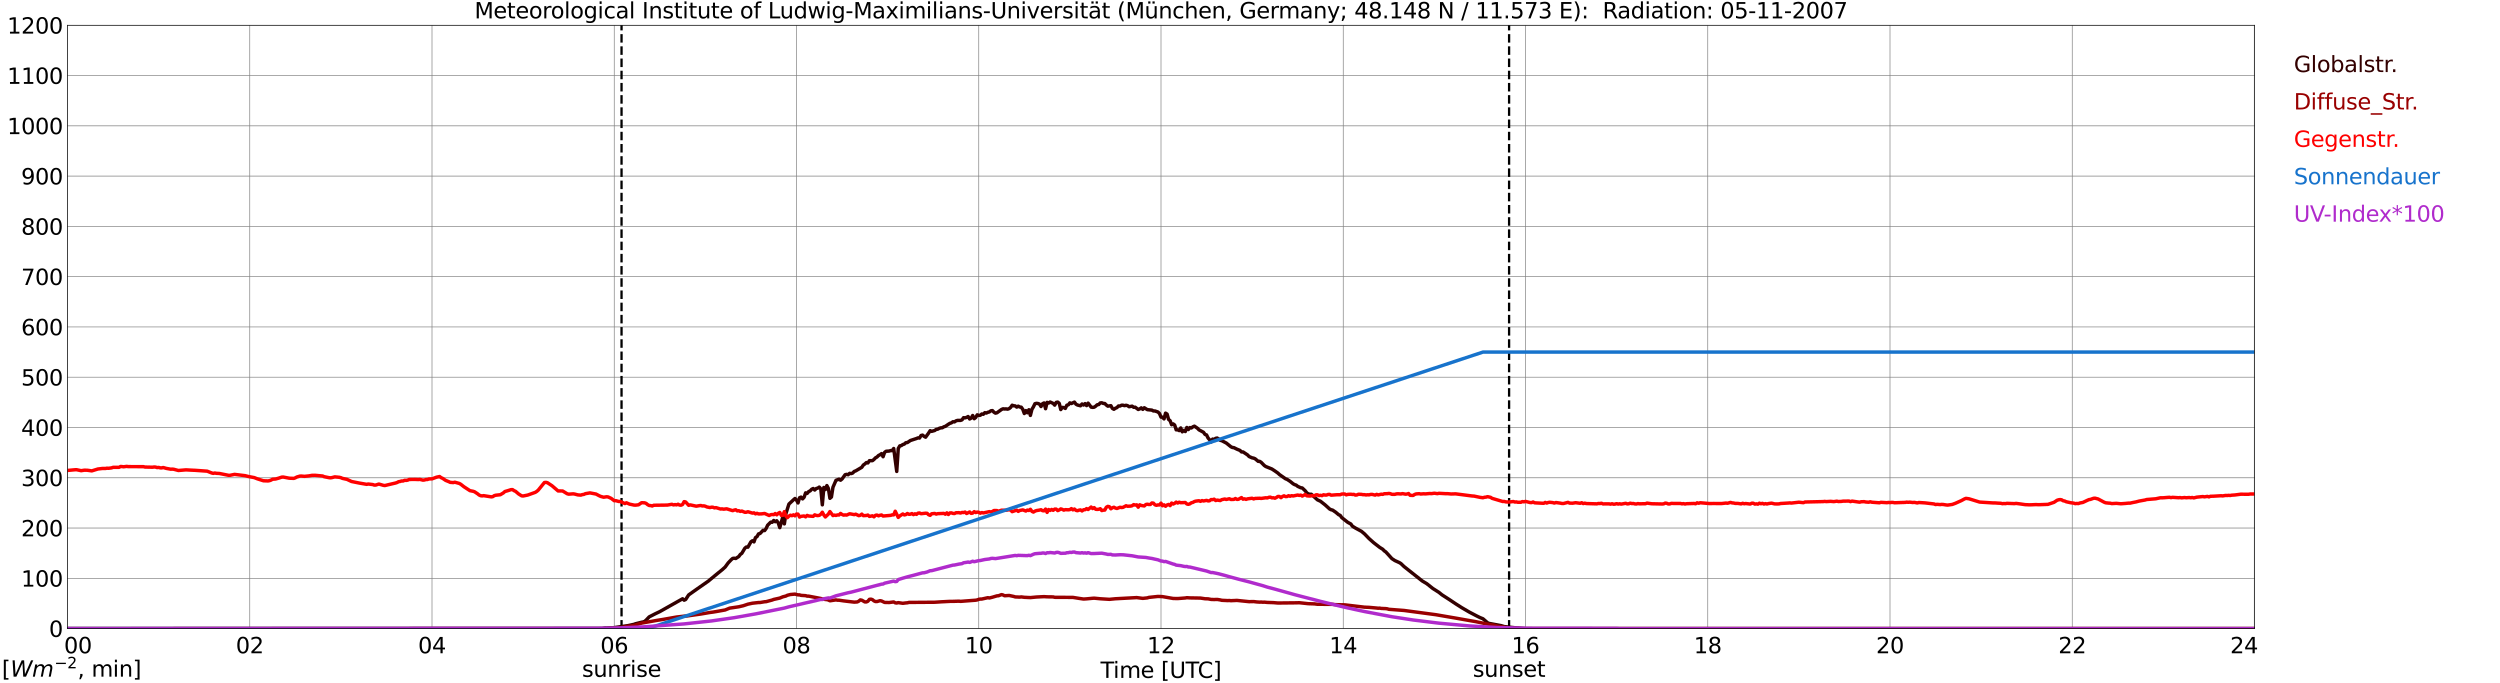 <?xml version="1.0" encoding="utf-8" standalone="no"?>
<!DOCTYPE svg PUBLIC "-//W3C//DTD SVG 1.1//EN"
  "http://www.w3.org/Graphics/SVG/1.1/DTD/svg11.dtd">
<svg xmlns:xlink="http://www.w3.org/1999/xlink" width="1085.4pt" height="296.64pt" viewBox="0 0 1085.4 296.64" xmlns="http://www.w3.org/2000/svg" version="1.1">
 <defs>
  <style type="text/css">*{stroke-linejoin: round; stroke-linecap: butt}</style>
 </defs>
 <g id="figure_1">
  <g id="patch_1">
   <path d="M 0 296.64 
L 1085.4 296.64 
L 1085.4 0 
L 0 0 
z
" style="fill: #ffffff"/>
  </g>
  <g id="axes_1">
   <g id="patch_2">
    <path d="M 29.306 272.909 
L 978.814 272.909 
L 978.814 10.976 
L 29.306 10.976 
z
" style="fill: #ffffff"/>
   </g>
   <g id="patch_3">
    <path d="M 978.814 272.909 
L 978.814 272.909 
L 978.814 10.976 
L 978.814 10.976 
z
" clip-path="url(#p74228724da)" style="fill: #d3d3d3; opacity: 0.25; stroke: #d3d3d3; stroke-linejoin: miter"/>
   </g>
   <g id="matplotlib.axis_1">
    <g id="xtick_1">
     <g id="line2d_1">
      <path d="M 29.306 272.909 
L 29.306 10.976 
" clip-path="url(#p74228724da)" style="fill: none; stroke: #808080; stroke-width: 0.3; stroke-linecap: square"/>
     </g>
     <g id="line2d_2"/>
     <g id="text_1">
      <!--    00 -->
      <g transform="translate(18.733 283.627) scale(0.095 -0.095)">
       <defs>
        <path id="DejaVuSans-20" transform="scale(0.016)"/>
        <path id="DejaVuSans-30" d="M 2034 4250 
Q 1547 4250 1301 3770 
Q 1056 3291 1056 2328 
Q 1056 1369 1301 889 
Q 1547 409 2034 409 
Q 2525 409 2770 889 
Q 3016 1369 3016 2328 
Q 3016 3291 2770 3770 
Q 2525 4250 2034 4250 
z
M 2034 4750 
Q 2819 4750 3233 4129 
Q 3647 3509 3647 2328 
Q 3647 1150 3233 529 
Q 2819 -91 2034 -91 
Q 1250 -91 836 529 
Q 422 1150 422 2328 
Q 422 3509 836 4129 
Q 1250 4750 2034 4750 
z
" transform="scale(0.016)"/>
       </defs>
       <use xlink:href="#DejaVuSans-20"/>
       <use xlink:href="#DejaVuSans-20" transform="translate(31.787 0)"/>
       <use xlink:href="#DejaVuSans-20" transform="translate(63.574 0)"/>
       <use xlink:href="#DejaVuSans-30" transform="translate(95.361 0)"/>
       <use xlink:href="#DejaVuSans-30" transform="translate(158.984 0)"/>
      </g>
     </g>
    </g>
    <g id="xtick_2">
     <g id="line2d_3">
      <path d="M 108.431 272.909 
L 108.431 10.976 
" clip-path="url(#p74228724da)" style="fill: none; stroke: #808080; stroke-width: 0.3; stroke-linecap: square"/>
     </g>
     <g id="line2d_4"/>
     <g id="text_2">
      <!-- 02 -->
      <g transform="translate(102.387 283.627) scale(0.095 -0.095)">
       <defs>
        <path id="DejaVuSans-32" d="M 1228 531 
L 3431 531 
L 3431 0 
L 469 0 
L 469 531 
Q 828 903 1448 1529 
Q 2069 2156 2228 2338 
Q 2531 2678 2651 2914 
Q 2772 3150 2772 3378 
Q 2772 3750 2511 3984 
Q 2250 4219 1831 4219 
Q 1534 4219 1204 4116 
Q 875 4013 500 3803 
L 500 4441 
Q 881 4594 1212 4672 
Q 1544 4750 1819 4750 
Q 2544 4750 2975 4387 
Q 3406 4025 3406 3419 
Q 3406 3131 3298 2873 
Q 3191 2616 2906 2266 
Q 2828 2175 2409 1742 
Q 1991 1309 1228 531 
z
" transform="scale(0.016)"/>
       </defs>
       <use xlink:href="#DejaVuSans-30"/>
       <use xlink:href="#DejaVuSans-32" transform="translate(63.623 0)"/>
      </g>
     </g>
    </g>
    <g id="xtick_3">
     <g id="line2d_5">
      <path d="M 187.557 272.909 
L 187.557 10.976 
" clip-path="url(#p74228724da)" style="fill: none; stroke: #808080; stroke-width: 0.3; stroke-linecap: square"/>
     </g>
     <g id="line2d_6"/>
     <g id="text_3">
      <!-- 04 -->
      <g transform="translate(181.513 283.627) scale(0.095 -0.095)">
       <defs>
        <path id="DejaVuSans-34" d="M 2419 4116 
L 825 1625 
L 2419 1625 
L 2419 4116 
z
M 2253 4666 
L 3047 4666 
L 3047 1625 
L 3713 1625 
L 3713 1100 
L 3047 1100 
L 3047 0 
L 2419 0 
L 2419 1100 
L 313 1100 
L 313 1709 
L 2253 4666 
z
" transform="scale(0.016)"/>
       </defs>
       <use xlink:href="#DejaVuSans-30"/>
       <use xlink:href="#DejaVuSans-34" transform="translate(63.623 0)"/>
      </g>
     </g>
    </g>
    <g id="xtick_4">
     <g id="line2d_7">
      <path d="M 266.683 272.909 
L 266.683 10.976 
" clip-path="url(#p74228724da)" style="fill: none; stroke: #808080; stroke-width: 0.3; stroke-linecap: square"/>
     </g>
     <g id="line2d_8"/>
     <g id="text_4">
      <!-- 06 -->
      <g transform="translate(260.638 283.627) scale(0.095 -0.095)">
       <defs>
        <path id="DejaVuSans-36" d="M 2113 2584 
Q 1688 2584 1439 2293 
Q 1191 2003 1191 1497 
Q 1191 994 1439 701 
Q 1688 409 2113 409 
Q 2538 409 2786 701 
Q 3034 994 3034 1497 
Q 3034 2003 2786 2293 
Q 2538 2584 2113 2584 
z
M 3366 4563 
L 3366 3988 
Q 3128 4100 2886 4159 
Q 2644 4219 2406 4219 
Q 1781 4219 1451 3797 
Q 1122 3375 1075 2522 
Q 1259 2794 1537 2939 
Q 1816 3084 2150 3084 
Q 2853 3084 3261 2657 
Q 3669 2231 3669 1497 
Q 3669 778 3244 343 
Q 2819 -91 2113 -91 
Q 1303 -91 875 529 
Q 447 1150 447 2328 
Q 447 3434 972 4092 
Q 1497 4750 2381 4750 
Q 2619 4750 2861 4703 
Q 3103 4656 3366 4563 
z
" transform="scale(0.016)"/>
       </defs>
       <use xlink:href="#DejaVuSans-30"/>
       <use xlink:href="#DejaVuSans-36" transform="translate(63.623 0)"/>
      </g>
     </g>
    </g>
    <g id="xtick_5">
     <g id="line2d_9">
      <path d="M 345.808 272.909 
L 345.808 10.976 
" clip-path="url(#p74228724da)" style="fill: none; stroke: #808080; stroke-width: 0.3; stroke-linecap: square"/>
     </g>
     <g id="line2d_10"/>
     <g id="text_5">
      <!-- 08 -->
      <g transform="translate(339.764 283.627) scale(0.095 -0.095)">
       <defs>
        <path id="DejaVuSans-38" d="M 2034 2216 
Q 1584 2216 1326 1975 
Q 1069 1734 1069 1313 
Q 1069 891 1326 650 
Q 1584 409 2034 409 
Q 2484 409 2743 651 
Q 3003 894 3003 1313 
Q 3003 1734 2745 1975 
Q 2488 2216 2034 2216 
z
M 1403 2484 
Q 997 2584 770 2862 
Q 544 3141 544 3541 
Q 544 4100 942 4425 
Q 1341 4750 2034 4750 
Q 2731 4750 3128 4425 
Q 3525 4100 3525 3541 
Q 3525 3141 3298 2862 
Q 3072 2584 2669 2484 
Q 3125 2378 3379 2068 
Q 3634 1759 3634 1313 
Q 3634 634 3220 271 
Q 2806 -91 2034 -91 
Q 1263 -91 848 271 
Q 434 634 434 1313 
Q 434 1759 690 2068 
Q 947 2378 1403 2484 
z
M 1172 3481 
Q 1172 3119 1398 2916 
Q 1625 2713 2034 2713 
Q 2441 2713 2670 2916 
Q 2900 3119 2900 3481 
Q 2900 3844 2670 4047 
Q 2441 4250 2034 4250 
Q 1625 4250 1398 4047 
Q 1172 3844 1172 3481 
z
" transform="scale(0.016)"/>
       </defs>
       <use xlink:href="#DejaVuSans-30"/>
       <use xlink:href="#DejaVuSans-38" transform="translate(63.623 0)"/>
      </g>
     </g>
    </g>
    <g id="xtick_6">
     <g id="line2d_11">
      <path d="M 424.934 272.909 
L 424.934 10.976 
" clip-path="url(#p74228724da)" style="fill: none; stroke: #808080; stroke-width: 0.3; stroke-linecap: square"/>
     </g>
     <g id="line2d_12"/>
     <g id="text_6">
      <!-- 10 -->
      <g transform="translate(418.89 283.627) scale(0.095 -0.095)">
       <defs>
        <path id="DejaVuSans-31" d="M 794 531 
L 1825 531 
L 1825 4091 
L 703 3866 
L 703 4441 
L 1819 4666 
L 2450 4666 
L 2450 531 
L 3481 531 
L 3481 0 
L 794 0 
L 794 531 
z
" transform="scale(0.016)"/>
       </defs>
       <use xlink:href="#DejaVuSans-31"/>
       <use xlink:href="#DejaVuSans-30" transform="translate(63.623 0)"/>
      </g>
     </g>
    </g>
    <g id="xtick_7">
     <g id="line2d_13">
      <path d="M 504.06 272.909 
L 504.06 10.976 
" clip-path="url(#p74228724da)" style="fill: none; stroke: #808080; stroke-width: 0.3; stroke-linecap: square"/>
     </g>
     <g id="line2d_14"/>
     <g id="text_7">
      <!-- 12 -->
      <g transform="translate(498.015 283.627) scale(0.095 -0.095)">
       <use xlink:href="#DejaVuSans-31"/>
       <use xlink:href="#DejaVuSans-32" transform="translate(63.623 0)"/>
      </g>
     </g>
    </g>
    <g id="xtick_8">
     <g id="line2d_15">
      <path d="M 583.185 272.909 
L 583.185 10.976 
" clip-path="url(#p74228724da)" style="fill: none; stroke: #808080; stroke-width: 0.3; stroke-linecap: square"/>
     </g>
     <g id="line2d_16"/>
     <g id="text_8">
      <!-- 14 -->
      <g transform="translate(577.141 283.627) scale(0.095 -0.095)">
       <use xlink:href="#DejaVuSans-31"/>
       <use xlink:href="#DejaVuSans-34" transform="translate(63.623 0)"/>
      </g>
     </g>
    </g>
    <g id="xtick_9">
     <g id="line2d_17">
      <path d="M 662.311 272.909 
L 662.311 10.976 
" clip-path="url(#p74228724da)" style="fill: none; stroke: #808080; stroke-width: 0.3; stroke-linecap: square"/>
     </g>
     <g id="line2d_18"/>
     <g id="text_9">
      <!-- 16 -->
      <g transform="translate(656.267 283.627) scale(0.095 -0.095)">
       <use xlink:href="#DejaVuSans-31"/>
       <use xlink:href="#DejaVuSans-36" transform="translate(63.623 0)"/>
      </g>
     </g>
    </g>
    <g id="xtick_10">
     <g id="line2d_19">
      <path d="M 741.437 272.909 
L 741.437 10.976 
" clip-path="url(#p74228724da)" style="fill: none; stroke: #808080; stroke-width: 0.3; stroke-linecap: square"/>
     </g>
     <g id="line2d_20"/>
     <g id="text_10">
      <!-- 18 -->
      <g transform="translate(735.392 283.627) scale(0.095 -0.095)">
       <use xlink:href="#DejaVuSans-31"/>
       <use xlink:href="#DejaVuSans-38" transform="translate(63.623 0)"/>
      </g>
     </g>
    </g>
    <g id="xtick_11">
     <g id="line2d_21">
      <path d="M 820.562 272.909 
L 820.562 10.976 
" clip-path="url(#p74228724da)" style="fill: none; stroke: #808080; stroke-width: 0.3; stroke-linecap: square"/>
     </g>
     <g id="line2d_22"/>
     <g id="text_11">
      <!-- 20 -->
      <g transform="translate(814.518 283.627) scale(0.095 -0.095)">
       <use xlink:href="#DejaVuSans-32"/>
       <use xlink:href="#DejaVuSans-30" transform="translate(63.623 0)"/>
      </g>
     </g>
    </g>
    <g id="xtick_12">
     <g id="line2d_23">
      <path d="M 899.688 272.909 
L 899.688 10.976 
" clip-path="url(#p74228724da)" style="fill: none; stroke: #808080; stroke-width: 0.3; stroke-linecap: square"/>
     </g>
     <g id="line2d_24"/>
     <g id="text_12">
      <!-- 22 -->
      <g transform="translate(893.644 283.627) scale(0.095 -0.095)">
       <use xlink:href="#DejaVuSans-32"/>
       <use xlink:href="#DejaVuSans-32" transform="translate(63.623 0)"/>
      </g>
     </g>
    </g>
    <g id="xtick_13">
     <g id="line2d_25">
      <path d="M 978.814 272.909 
L 978.814 10.976 
" clip-path="url(#p74228724da)" style="fill: none; stroke: #808080; stroke-width: 0.3; stroke-linecap: square"/>
     </g>
     <g id="line2d_26"/>
     <g id="text_13">
      <!-- 24    -->
      <g transform="translate(968.241 283.627) scale(0.095 -0.095)">
       <use xlink:href="#DejaVuSans-32"/>
       <use xlink:href="#DejaVuSans-34" transform="translate(63.623 0)"/>
       <use xlink:href="#DejaVuSans-20" transform="translate(127.246 0)"/>
       <use xlink:href="#DejaVuSans-20" transform="translate(159.033 0)"/>
       <use xlink:href="#DejaVuSans-20" transform="translate(190.82 0)"/>
      </g>
     </g>
    </g>
    <g id="text_14">
     <!-- Time [UTC] -->
     <g transform="translate(477.806 294.322) scale(0.095 -0.095)">
      <defs>
       <path id="DejaVuSans-54" d="M -19 4666 
L 3928 4666 
L 3928 4134 
L 2272 4134 
L 2272 0 
L 1638 0 
L 1638 4134 
L -19 4134 
L -19 4666 
z
" transform="scale(0.016)"/>
       <path id="DejaVuSans-69" d="M 603 3500 
L 1178 3500 
L 1178 0 
L 603 0 
L 603 3500 
z
M 603 4863 
L 1178 4863 
L 1178 4134 
L 603 4134 
L 603 4863 
z
" transform="scale(0.016)"/>
       <path id="DejaVuSans-6d" d="M 3328 2828 
Q 3544 3216 3844 3400 
Q 4144 3584 4550 3584 
Q 5097 3584 5394 3201 
Q 5691 2819 5691 2113 
L 5691 0 
L 5113 0 
L 5113 2094 
Q 5113 2597 4934 2840 
Q 4756 3084 4391 3084 
Q 3944 3084 3684 2787 
Q 3425 2491 3425 1978 
L 3425 0 
L 2847 0 
L 2847 2094 
Q 2847 2600 2669 2842 
Q 2491 3084 2119 3084 
Q 1678 3084 1418 2786 
Q 1159 2488 1159 1978 
L 1159 0 
L 581 0 
L 581 3500 
L 1159 3500 
L 1159 2956 
Q 1356 3278 1631 3431 
Q 1906 3584 2284 3584 
Q 2666 3584 2933 3390 
Q 3200 3197 3328 2828 
z
" transform="scale(0.016)"/>
       <path id="DejaVuSans-65" d="M 3597 1894 
L 3597 1613 
L 953 1613 
Q 991 1019 1311 708 
Q 1631 397 2203 397 
Q 2534 397 2845 478 
Q 3156 559 3463 722 
L 3463 178 
Q 3153 47 2828 -22 
Q 2503 -91 2169 -91 
Q 1331 -91 842 396 
Q 353 884 353 1716 
Q 353 2575 817 3079 
Q 1281 3584 2069 3584 
Q 2775 3584 3186 3129 
Q 3597 2675 3597 1894 
z
M 3022 2063 
Q 3016 2534 2758 2815 
Q 2500 3097 2075 3097 
Q 1594 3097 1305 2825 
Q 1016 2553 972 2059 
L 3022 2063 
z
" transform="scale(0.016)"/>
       <path id="DejaVuSans-5b" d="M 550 4863 
L 1875 4863 
L 1875 4416 
L 1125 4416 
L 1125 -397 
L 1875 -397 
L 1875 -844 
L 550 -844 
L 550 4863 
z
" transform="scale(0.016)"/>
       <path id="DejaVuSans-55" d="M 556 4666 
L 1191 4666 
L 1191 1831 
Q 1191 1081 1462 751 
Q 1734 422 2344 422 
Q 2950 422 3222 751 
Q 3494 1081 3494 1831 
L 3494 4666 
L 4128 4666 
L 4128 1753 
Q 4128 841 3676 375 
Q 3225 -91 2344 -91 
Q 1459 -91 1007 375 
Q 556 841 556 1753 
L 556 4666 
z
" transform="scale(0.016)"/>
       <path id="DejaVuSans-43" d="M 4122 4306 
L 4122 3641 
Q 3803 3938 3442 4084 
Q 3081 4231 2675 4231 
Q 1875 4231 1450 3742 
Q 1025 3253 1025 2328 
Q 1025 1406 1450 917 
Q 1875 428 2675 428 
Q 3081 428 3442 575 
Q 3803 722 4122 1019 
L 4122 359 
Q 3791 134 3420 21 
Q 3050 -91 2638 -91 
Q 1578 -91 968 557 
Q 359 1206 359 2328 
Q 359 3453 968 4101 
Q 1578 4750 2638 4750 
Q 3056 4750 3426 4639 
Q 3797 4528 4122 4306 
z
" transform="scale(0.016)"/>
       <path id="DejaVuSans-5d" d="M 1947 4863 
L 1947 -844 
L 622 -844 
L 622 -397 
L 1369 -397 
L 1369 4416 
L 622 4416 
L 622 4863 
L 1947 4863 
z
" transform="scale(0.016)"/>
      </defs>
      <use xlink:href="#DejaVuSans-54"/>
      <use xlink:href="#DejaVuSans-69" transform="translate(57.959 0)"/>
      <use xlink:href="#DejaVuSans-6d" transform="translate(85.742 0)"/>
      <use xlink:href="#DejaVuSans-65" transform="translate(183.154 0)"/>
      <use xlink:href="#DejaVuSans-20" transform="translate(244.678 0)"/>
      <use xlink:href="#DejaVuSans-5b" transform="translate(276.465 0)"/>
      <use xlink:href="#DejaVuSans-55" transform="translate(315.479 0)"/>
      <use xlink:href="#DejaVuSans-54" transform="translate(388.672 0)"/>
      <use xlink:href="#DejaVuSans-43" transform="translate(443.881 0)"/>
      <use xlink:href="#DejaVuSans-5d" transform="translate(513.705 0)"/>
     </g>
    </g>
   </g>
   <g id="matplotlib.axis_2">
    <g id="ytick_1">
     <g id="line2d_27">
      <path d="M 29.306 272.909 
L 978.814 272.909 
" clip-path="url(#p74228724da)" style="fill: none; stroke: #808080; stroke-width: 0.3; stroke-linecap: square"/>
     </g>
     <g id="line2d_28"/>
     <g id="text_15">
      <!-- 0 -->
      <g transform="translate(21.261 276.518) scale(0.095 -0.095)">
       <use xlink:href="#DejaVuSans-30"/>
      </g>
     </g>
    </g>
    <g id="ytick_2">
     <g id="line2d_29">
      <path d="M 29.306 251.081 
L 978.814 251.081 
" clip-path="url(#p74228724da)" style="fill: none; stroke: #808080; stroke-width: 0.3; stroke-linecap: square"/>
     </g>
     <g id="line2d_30"/>
     <g id="text_16">
      <!-- 100 -->
      <g transform="translate(9.173 254.69) scale(0.095 -0.095)">
       <use xlink:href="#DejaVuSans-31"/>
       <use xlink:href="#DejaVuSans-30" transform="translate(63.623 0)"/>
       <use xlink:href="#DejaVuSans-30" transform="translate(127.246 0)"/>
      </g>
     </g>
    </g>
    <g id="ytick_3">
     <g id="line2d_31">
      <path d="M 29.306 229.253 
L 978.814 229.253 
" clip-path="url(#p74228724da)" style="fill: none; stroke: #808080; stroke-width: 0.3; stroke-linecap: square"/>
     </g>
     <g id="line2d_32"/>
     <g id="text_17">
      <!-- 200 -->
      <g transform="translate(9.173 232.863) scale(0.095 -0.095)">
       <use xlink:href="#DejaVuSans-32"/>
       <use xlink:href="#DejaVuSans-30" transform="translate(63.623 0)"/>
       <use xlink:href="#DejaVuSans-30" transform="translate(127.246 0)"/>
      </g>
     </g>
    </g>
    <g id="ytick_4">
     <g id="line2d_33">
      <path d="M 29.306 207.426 
L 978.814 207.426 
" clip-path="url(#p74228724da)" style="fill: none; stroke: #808080; stroke-width: 0.3; stroke-linecap: square"/>
     </g>
     <g id="line2d_34"/>
     <g id="text_18">
      <!-- 300 -->
      <g transform="translate(9.173 211.035) scale(0.095 -0.095)">
       <defs>
        <path id="DejaVuSans-33" d="M 2597 2516 
Q 3050 2419 3304 2112 
Q 3559 1806 3559 1356 
Q 3559 666 3084 287 
Q 2609 -91 1734 -91 
Q 1441 -91 1130 -33 
Q 819 25 488 141 
L 488 750 
Q 750 597 1062 519 
Q 1375 441 1716 441 
Q 2309 441 2620 675 
Q 2931 909 2931 1356 
Q 2931 1769 2642 2001 
Q 2353 2234 1838 2234 
L 1294 2234 
L 1294 2753 
L 1863 2753 
Q 2328 2753 2575 2939 
Q 2822 3125 2822 3475 
Q 2822 3834 2567 4026 
Q 2313 4219 1838 4219 
Q 1578 4219 1281 4162 
Q 984 4106 628 3988 
L 628 4550 
Q 988 4650 1302 4700 
Q 1616 4750 1894 4750 
Q 2613 4750 3031 4423 
Q 3450 4097 3450 3541 
Q 3450 3153 3228 2886 
Q 3006 2619 2597 2516 
z
" transform="scale(0.016)"/>
       </defs>
       <use xlink:href="#DejaVuSans-33"/>
       <use xlink:href="#DejaVuSans-30" transform="translate(63.623 0)"/>
       <use xlink:href="#DejaVuSans-30" transform="translate(127.246 0)"/>
      </g>
     </g>
    </g>
    <g id="ytick_5">
     <g id="line2d_35">
      <path d="M 29.306 185.598 
L 978.814 185.598 
" clip-path="url(#p74228724da)" style="fill: none; stroke: #808080; stroke-width: 0.3; stroke-linecap: square"/>
     </g>
     <g id="line2d_36"/>
     <g id="text_19">
      <!-- 400 -->
      <g transform="translate(9.173 189.207) scale(0.095 -0.095)">
       <use xlink:href="#DejaVuSans-34"/>
       <use xlink:href="#DejaVuSans-30" transform="translate(63.623 0)"/>
       <use xlink:href="#DejaVuSans-30" transform="translate(127.246 0)"/>
      </g>
     </g>
    </g>
    <g id="ytick_6">
     <g id="line2d_37">
      <path d="M 29.306 163.77 
L 978.814 163.77 
" clip-path="url(#p74228724da)" style="fill: none; stroke: #808080; stroke-width: 0.3; stroke-linecap: square"/>
     </g>
     <g id="line2d_38"/>
     <g id="text_20">
      <!-- 500 -->
      <g transform="translate(9.173 167.379) scale(0.095 -0.095)">
       <defs>
        <path id="DejaVuSans-35" d="M 691 4666 
L 3169 4666 
L 3169 4134 
L 1269 4134 
L 1269 2991 
Q 1406 3038 1543 3061 
Q 1681 3084 1819 3084 
Q 2600 3084 3056 2656 
Q 3513 2228 3513 1497 
Q 3513 744 3044 326 
Q 2575 -91 1722 -91 
Q 1428 -91 1123 -41 
Q 819 9 494 109 
L 494 744 
Q 775 591 1075 516 
Q 1375 441 1709 441 
Q 2250 441 2565 725 
Q 2881 1009 2881 1497 
Q 2881 1984 2565 2268 
Q 2250 2553 1709 2553 
Q 1456 2553 1204 2497 
Q 953 2441 691 2322 
L 691 4666 
z
" transform="scale(0.016)"/>
       </defs>
       <use xlink:href="#DejaVuSans-35"/>
       <use xlink:href="#DejaVuSans-30" transform="translate(63.623 0)"/>
       <use xlink:href="#DejaVuSans-30" transform="translate(127.246 0)"/>
      </g>
     </g>
    </g>
    <g id="ytick_7">
     <g id="line2d_39">
      <path d="M 29.306 141.942 
L 978.814 141.942 
" clip-path="url(#p74228724da)" style="fill: none; stroke: #808080; stroke-width: 0.3; stroke-linecap: square"/>
     </g>
     <g id="line2d_40"/>
     <g id="text_21">
      <!-- 600 -->
      <g transform="translate(9.173 145.551) scale(0.095 -0.095)">
       <use xlink:href="#DejaVuSans-36"/>
       <use xlink:href="#DejaVuSans-30" transform="translate(63.623 0)"/>
       <use xlink:href="#DejaVuSans-30" transform="translate(127.246 0)"/>
      </g>
     </g>
    </g>
    <g id="ytick_8">
     <g id="line2d_41">
      <path d="M 29.306 120.114 
L 978.814 120.114 
" clip-path="url(#p74228724da)" style="fill: none; stroke: #808080; stroke-width: 0.3; stroke-linecap: square"/>
     </g>
     <g id="line2d_42"/>
     <g id="text_22">
      <!-- 700 -->
      <g transform="translate(9.173 123.724) scale(0.095 -0.095)">
       <defs>
        <path id="DejaVuSans-37" d="M 525 4666 
L 3525 4666 
L 3525 4397 
L 1831 0 
L 1172 0 
L 2766 4134 
L 525 4134 
L 525 4666 
z
" transform="scale(0.016)"/>
       </defs>
       <use xlink:href="#DejaVuSans-37"/>
       <use xlink:href="#DejaVuSans-30" transform="translate(63.623 0)"/>
       <use xlink:href="#DejaVuSans-30" transform="translate(127.246 0)"/>
      </g>
     </g>
    </g>
    <g id="ytick_9">
     <g id="line2d_43">
      <path d="M 29.306 98.287 
L 978.814 98.287 
" clip-path="url(#p74228724da)" style="fill: none; stroke: #808080; stroke-width: 0.3; stroke-linecap: square"/>
     </g>
     <g id="line2d_44"/>
     <g id="text_23">
      <!-- 800 -->
      <g transform="translate(9.173 101.896) scale(0.095 -0.095)">
       <use xlink:href="#DejaVuSans-38"/>
       <use xlink:href="#DejaVuSans-30" transform="translate(63.623 0)"/>
       <use xlink:href="#DejaVuSans-30" transform="translate(127.246 0)"/>
      </g>
     </g>
    </g>
    <g id="ytick_10">
     <g id="line2d_45">
      <path d="M 29.306 76.459 
L 978.814 76.459 
" clip-path="url(#p74228724da)" style="fill: none; stroke: #808080; stroke-width: 0.3; stroke-linecap: square"/>
     </g>
     <g id="line2d_46"/>
     <g id="text_24">
      <!-- 900 -->
      <g transform="translate(9.173 80.068) scale(0.095 -0.095)">
       <defs>
        <path id="DejaVuSans-39" d="M 703 97 
L 703 672 
Q 941 559 1184 500 
Q 1428 441 1663 441 
Q 2288 441 2617 861 
Q 2947 1281 2994 2138 
Q 2813 1869 2534 1725 
Q 2256 1581 1919 1581 
Q 1219 1581 811 2004 
Q 403 2428 403 3163 
Q 403 3881 828 4315 
Q 1253 4750 1959 4750 
Q 2769 4750 3195 4129 
Q 3622 3509 3622 2328 
Q 3622 1225 3098 567 
Q 2575 -91 1691 -91 
Q 1453 -91 1209 -44 
Q 966 3 703 97 
z
M 1959 2075 
Q 2384 2075 2632 2365 
Q 2881 2656 2881 3163 
Q 2881 3666 2632 3958 
Q 2384 4250 1959 4250 
Q 1534 4250 1286 3958 
Q 1038 3666 1038 3163 
Q 1038 2656 1286 2365 
Q 1534 2075 1959 2075 
z
" transform="scale(0.016)"/>
       </defs>
       <use xlink:href="#DejaVuSans-39"/>
       <use xlink:href="#DejaVuSans-30" transform="translate(63.623 0)"/>
       <use xlink:href="#DejaVuSans-30" transform="translate(127.246 0)"/>
      </g>
     </g>
    </g>
    <g id="ytick_11">
     <g id="line2d_47">
      <path d="M 29.306 54.631 
L 978.814 54.631 
" clip-path="url(#p74228724da)" style="fill: none; stroke: #808080; stroke-width: 0.3; stroke-linecap: square"/>
     </g>
     <g id="line2d_48"/>
     <g id="text_25">
      <!-- 1000 -->
      <g transform="translate(3.128 58.24) scale(0.095 -0.095)">
       <use xlink:href="#DejaVuSans-31"/>
       <use xlink:href="#DejaVuSans-30" transform="translate(63.623 0)"/>
       <use xlink:href="#DejaVuSans-30" transform="translate(127.246 0)"/>
       <use xlink:href="#DejaVuSans-30" transform="translate(190.869 0)"/>
      </g>
     </g>
    </g>
    <g id="ytick_12">
     <g id="line2d_49">
      <path d="M 29.306 32.803 
L 978.814 32.803 
" clip-path="url(#p74228724da)" style="fill: none; stroke: #808080; stroke-width: 0.3; stroke-linecap: square"/>
     </g>
     <g id="line2d_50"/>
     <g id="text_26">
      <!-- 1100 -->
      <g transform="translate(3.128 36.413) scale(0.095 -0.095)">
       <use xlink:href="#DejaVuSans-31"/>
       <use xlink:href="#DejaVuSans-31" transform="translate(63.623 0)"/>
       <use xlink:href="#DejaVuSans-30" transform="translate(127.246 0)"/>
       <use xlink:href="#DejaVuSans-30" transform="translate(190.869 0)"/>
      </g>
     </g>
    </g>
    <g id="ytick_13">
     <g id="line2d_51">
      <path d="M 29.306 10.976 
L 978.814 10.976 
" clip-path="url(#p74228724da)" style="fill: none; stroke: #808080; stroke-width: 0.3; stroke-linecap: square"/>
     </g>
     <g id="line2d_52"/>
     <g id="text_27">
      <!-- 1200 -->
      <g transform="translate(3.128 14.585) scale(0.095 -0.095)">
       <use xlink:href="#DejaVuSans-31"/>
       <use xlink:href="#DejaVuSans-32" transform="translate(63.623 0)"/>
       <use xlink:href="#DejaVuSans-30" transform="translate(127.246 0)"/>
       <use xlink:href="#DejaVuSans-30" transform="translate(190.869 0)"/>
      </g>
     </g>
    </g>
   </g>
   <g id="line2d_53">
    <path d="M 269.848 272.909 
L 269.848 10.976 
" clip-path="url(#p74228724da)" style="fill: none; stroke-dasharray: 3.7,1.6; stroke-dashoffset: 0; stroke: #000000"/>
   </g>
   <g id="line2d_54">
    <path d="M 655.19 272.909 
L 655.19 10.976 
" clip-path="url(#p74228724da)" style="fill: none; stroke-dasharray: 3.7,1.6; stroke-dashoffset: 0; stroke: #000000"/>
   </g>
   <g id="line2d_55">
    <path d="M 29.306 272.909 
L 261.408 272.909 
L 262.726 272.66 
L 263.386 272.701 
L 264.705 272.618 
L 266.023 272.577 
L 268.002 272.291 
L 272.617 271.636 
L 275.255 271.062 
L 275.914 270.818 
L 277.233 270.488 
L 278.552 270.161 
L 279.211 270.038 
L 279.87 269.794 
L 280.53 269.22 
L 281.849 267.827 
L 284.486 266.476 
L 286.464 265.533 
L 296.355 259.965 
L 297.014 260.578 
L 297.674 260.292 
L 298.992 258.284 
L 302.289 255.951 
L 307.564 252.266 
L 308.883 251.16 
L 311.521 248.99 
L 313.499 247.392 
L 314.818 246.205 
L 316.136 244.402 
L 317.455 243.009 
L 318.114 242.437 
L 318.774 242.354 
L 319.433 242.477 
L 320.752 241.617 
L 321.411 240.717 
L 322.071 240.226 
L 323.39 238.013 
L 324.049 237.482 
L 324.708 237.563 
L 326.027 235.23 
L 326.686 234.778 
L 327.346 235.269 
L 328.005 233.385 
L 328.665 232.977 
L 329.324 231.79 
L 329.983 231.626 
L 331.302 230.233 
L 331.961 230.356 
L 332.621 229.454 
L 333.28 228.022 
L 334.599 226.71 
L 335.258 226.752 
L 335.918 225.973 
L 336.577 226.505 
L 337.236 226.097 
L 337.896 227.038 
L 338.555 229.085 
L 339.874 224.377 
L 340.533 227.448 
L 341.193 223.065 
L 342.512 218.848 
L 344.49 217.006 
L 345.149 216.432 
L 345.808 217.128 
L 346.468 218.357 
L 347.127 216.104 
L 347.787 215.818 
L 348.446 216.595 
L 349.105 215.899 
L 349.765 213.974 
L 350.424 214.221 
L 351.083 213.441 
L 351.743 213.114 
L 352.402 212.418 
L 353.062 212.09 
L 353.721 212.745 
L 354.38 212.09 
L 355.04 211.926 
L 355.699 211.477 
L 356.359 212.215 
L 357.018 219.175 
L 357.677 211.64 
L 358.337 212.542 
L 358.996 210.822 
L 359.655 212.09 
L 360.315 216.349 
L 360.974 215.777 
L 361.634 211.558 
L 362.952 208.528 
L 364.271 208.037 
L 364.93 208.486 
L 365.59 207.954 
L 366.909 206.111 
L 367.568 205.948 
L 368.227 206.111 
L 368.887 205.498 
L 369.546 205.62 
L 370.206 205.374 
L 370.865 204.677 
L 371.524 204.433 
L 374.162 202.877 
L 374.821 201.894 
L 375.481 201.443 
L 376.14 200.829 
L 376.799 200.993 
L 377.459 200.011 
L 378.777 200.011 
L 379.437 199.478 
L 380.096 198.782 
L 380.756 198.413 
L 381.415 197.758 
L 382.074 197.431 
L 382.734 196.937 
L 383.393 198.291 
L 384.053 196.407 
L 384.712 195.914 
L 386.031 195.833 
L 386.69 195.628 
L 387.349 195.628 
L 388.009 194.726 
L 389.328 204.677 
L 389.987 194.726 
L 390.646 193.58 
L 391.306 193.458 
L 391.965 193.006 
L 392.624 192.801 
L 393.284 192.188 
L 393.943 192.146 
L 395.262 191.247 
L 397.899 190.387 
L 398.559 190.099 
L 399.218 190.182 
L 399.878 189.075 
L 400.537 188.911 
L 401.196 189.444 
L 401.856 189.813 
L 403.175 188.01 
L 403.834 186.986 
L 404.493 187.274 
L 405.812 186.905 
L 406.471 186.414 
L 407.131 186.331 
L 407.79 185.962 
L 408.45 185.757 
L 409.109 185.718 
L 409.768 185.307 
L 410.428 185.102 
L 411.746 184.203 
L 412.406 183.793 
L 413.065 183.587 
L 413.725 183.096 
L 414.384 183.177 
L 415.043 182.727 
L 415.703 182.522 
L 417.022 182.522 
L 417.681 182.278 
L 418.34 181.335 
L 419 181.418 
L 419.659 181.213 
L 420.318 180.844 
L 420.978 181.909 
L 421.637 181.54 
L 422.297 180.394 
L 422.956 181.787 
L 423.615 181.254 
L 424.275 180.106 
L 424.934 180.353 
L 425.593 180.311 
L 426.253 179.737 
L 426.912 179.861 
L 427.572 179.165 
L 428.231 179.329 
L 428.89 179.001 
L 429.55 178.838 
L 430.209 178.347 
L 430.869 178.264 
L 431.528 178.96 
L 432.187 179.37 
L 432.847 179.207 
L 434.825 177.773 
L 435.484 177.487 
L 436.144 177.567 
L 436.803 177.526 
L 437.462 177.65 
L 438.122 177.404 
L 438.781 176.871 
L 439.44 175.93 
L 440.1 176.175 
L 440.759 176.216 
L 441.419 176.749 
L 442.078 176.338 
L 442.737 176.707 
L 443.397 176.79 
L 444.056 177.731 
L 444.716 179.534 
L 445.375 178.264 
L 446.034 179.207 
L 446.694 177.895 
L 447.353 180.353 
L 448.012 177.731 
L 448.672 176.627 
L 449.331 175.273 
L 449.991 175.11 
L 450.65 175.192 
L 451.309 175.439 
L 451.969 176.502 
L 452.628 175.273 
L 453.287 174.946 
L 453.947 177.445 
L 454.606 174.701 
L 455.266 174.987 
L 455.925 174.538 
L 457.244 175.151 
L 457.903 175.889 
L 458.563 174.701 
L 459.222 174.579 
L 459.881 175.11 
L 460.541 177.814 
L 461.2 176.871 
L 461.859 176.954 
L 462.519 177.323 
L 463.178 175.93 
L 463.838 175.767 
L 464.497 174.907 
L 465.156 175.192 
L 466.475 174.579 
L 467.134 175.478 
L 467.794 175.847 
L 469.113 176.175 
L 469.772 175.398 
L 470.431 175.847 
L 471.091 175.234 
L 471.75 176.094 
L 472.409 175.029 
L 473.728 176.749 
L 474.388 176.871 
L 475.047 176.79 
L 475.706 176.338 
L 476.366 175.725 
L 477.025 175.642 
L 477.685 174.946 
L 478.344 174.865 
L 479.003 175.151 
L 479.663 175.192 
L 480.322 175.847 
L 480.981 176.338 
L 482.3 176.133 
L 482.96 177.323 
L 483.619 177.69 
L 484.278 177.24 
L 484.938 176.954 
L 485.597 176.258 
L 486.256 176.299 
L 486.916 175.93 
L 487.575 175.93 
L 488.235 176.133 
L 488.894 175.93 
L 489.553 176.133 
L 490.213 176.585 
L 491.532 176.338 
L 492.191 176.83 
L 492.85 176.79 
L 494.169 177.773 
L 494.828 177.526 
L 495.488 177.076 
L 496.147 177.731 
L 496.807 177.035 
L 498.125 177.853 
L 500.103 178.058 
L 500.763 178.427 
L 501.422 178.427 
L 502.741 178.877 
L 503.4 179.534 
L 504.06 181.09 
L 504.719 181.13 
L 505.379 181.867 
L 506.038 179.37 
L 506.697 179.778 
L 507.357 182.114 
L 508.016 182.647 
L 508.675 184.406 
L 509.335 184.037 
L 509.994 184.53 
L 510.654 186.617 
L 511.313 186.617 
L 511.972 186.947 
L 512.632 185.799 
L 513.291 187.477 
L 513.95 186.864 
L 514.61 187.355 
L 515.269 185.593 
L 515.929 186.495 
L 516.588 185.635 
L 517.247 185.799 
L 517.907 185.307 
L 518.566 185.022 
L 519.885 185.923 
L 520.544 186.617 
L 522.522 187.682 
L 523.182 188.625 
L 523.841 188.83 
L 524.501 190.182 
L 525.16 190.917 
L 525.819 191.86 
L 526.479 190.631 
L 527.138 190.795 
L 527.797 190.304 
L 528.457 190.182 
L 529.116 190.59 
L 529.776 191.164 
L 530.435 191.328 
L 532.413 192.351 
L 534.391 193.949 
L 535.051 194.276 
L 535.71 194.357 
L 537.029 195.014 
L 538.348 195.547 
L 539.007 196.202 
L 539.666 196.202 
L 541.644 197.511 
L 542.304 198.208 
L 543.623 198.782 
L 544.282 198.904 
L 544.941 199.19 
L 546.26 200.297 
L 546.919 200.297 
L 547.579 200.746 
L 548.898 202.097 
L 549.557 202.549 
L 552.195 203.614 
L 553.513 204.474 
L 554.832 205.415 
L 555.491 206.031 
L 558.129 207.873 
L 558.788 208.117 
L 560.107 208.977 
L 561.426 210.043 
L 562.085 210.412 
L 562.745 210.617 
L 563.404 211.149 
L 564.723 211.763 
L 565.382 211.846 
L 566.701 213.114 
L 567.36 213.974 
L 568.02 214.426 
L 568.679 214.589 
L 569.338 214.589 
L 571.976 217.006 
L 573.295 217.619 
L 575.273 219.175 
L 576.592 220.363 
L 577.251 220.978 
L 577.91 221.306 
L 578.57 221.47 
L 579.889 222.369 
L 581.207 223.475 
L 581.867 223.761 
L 582.526 224.704 
L 585.164 226.793 
L 586.482 227.49 
L 587.142 228.43 
L 588.46 229.249 
L 591.098 230.683 
L 592.417 231.79 
L 594.395 233.837 
L 596.373 235.596 
L 599.011 237.646 
L 600.329 238.465 
L 600.989 239.161 
L 601.648 239.611 
L 602.967 241.045 
L 604.286 242.518 
L 605.604 243.378 
L 607.582 244.28 
L 608.242 244.69 
L 609.561 245.958 
L 617.473 252.225 
L 619.451 253.412 
L 622.089 255.501 
L 624.726 257.18 
L 626.045 258.245 
L 629.342 260.373 
L 631.98 262.135 
L 634.617 263.813 
L 637.914 265.738 
L 641.211 267.458 
L 642.53 268.113 
L 643.848 268.646 
L 645.827 270.366 
L 646.486 270.654 
L 651.761 271.636 
L 653.08 272.044 
L 657.695 272.538 
L 660.992 272.824 
L 662.311 272.909 
L 978.154 272.909 
L 978.154 272.909 
" clip-path="url(#p74228724da)" style="fill: none; stroke: #330000; stroke-width: 1.5; stroke-linecap: square"/>
   </g>
   <g id="line2d_56">
    <path d="M 29.306 272.909 
L 263.386 272.843 
L 264.705 272.717 
L 267.342 272.632 
L 269.98 272.422 
L 271.958 272.003 
L 275.255 271.54 
L 278.552 270.534 
L 285.145 269.357 
L 287.783 268.938 
L 293.717 267.888 
L 297.014 267.511 
L 298.333 267.428 
L 304.267 266.587 
L 308.224 265.915 
L 309.543 265.749 
L 311.521 265.413 
L 314.818 264.824 
L 316.796 264.027 
L 320.752 263.44 
L 322.73 262.977 
L 324.708 262.307 
L 326.686 261.886 
L 329.324 261.593 
L 329.983 261.593 
L 331.961 261.257 
L 332.621 261.216 
L 335.258 260.502 
L 335.918 260.249 
L 338.555 259.662 
L 339.874 259.116 
L 341.193 258.78 
L 341.852 258.444 
L 343.171 258.11 
L 345.149 257.942 
L 346.468 258.275 
L 347.127 258.275 
L 347.787 258.487 
L 349.105 258.57 
L 349.765 258.612 
L 350.424 258.821 
L 351.083 258.821 
L 356.359 259.83 
L 357.018 260.081 
L 357.677 260.124 
L 358.337 260.292 
L 358.996 260.334 
L 359.655 260.502 
L 360.315 260.838 
L 362.952 260.458 
L 363.612 260.585 
L 364.271 260.585 
L 366.249 260.88 
L 370.865 261.425 
L 372.184 261.34 
L 372.843 261.004 
L 373.502 260.458 
L 374.162 260.585 
L 375.481 261.34 
L 376.14 261.34 
L 376.799 261.048 
L 377.459 260.207 
L 378.118 260.124 
L 378.777 260.334 
L 379.437 260.88 
L 380.096 261.172 
L 380.756 261.172 
L 382.074 260.794 
L 382.734 260.921 
L 384.053 261.55 
L 386.031 261.593 
L 388.009 261.34 
L 388.668 261.718 
L 389.328 261.803 
L 389.987 261.635 
L 391.965 261.929 
L 393.284 261.761 
L 393.943 261.718 
L 394.603 261.55 
L 405.812 261.467 
L 407.131 261.384 
L 408.45 261.299 
L 412.406 261.089 
L 413.725 261.089 
L 416.362 261.004 
L 417.022 261.089 
L 423.615 260.585 
L 424.275 260.458 
L 424.934 260.207 
L 425.593 260.081 
L 426.253 260.081 
L 428.89 259.493 
L 429.55 259.62 
L 430.869 259.284 
L 432.847 258.697 
L 433.506 258.655 
L 434.825 258.151 
L 435.484 258.319 
L 436.144 258.655 
L 437.462 258.57 
L 438.122 258.529 
L 440.1 258.948 
L 440.759 259.157 
L 442.737 259.242 
L 443.397 259.157 
L 444.716 259.325 
L 447.353 259.452 
L 449.991 259.201 
L 453.287 259.033 
L 454.606 259.116 
L 457.244 259.157 
L 457.903 259.325 
L 465.816 259.367 
L 468.453 259.788 
L 470.431 260.081 
L 471.75 259.998 
L 474.388 259.747 
L 475.047 259.703 
L 477.685 259.956 
L 481.641 260.207 
L 484.278 259.956 
L 493.51 259.452 
L 496.147 259.788 
L 498.125 259.579 
L 498.785 259.367 
L 502.741 258.948 
L 504.719 259.033 
L 509.335 259.83 
L 511.313 259.871 
L 514.61 259.62 
L 515.269 259.493 
L 516.588 259.579 
L 521.204 259.662 
L 523.182 259.956 
L 524.501 259.998 
L 525.819 260.249 
L 527.138 260.292 
L 528.457 260.249 
L 529.776 260.458 
L 530.435 260.626 
L 533.073 260.753 
L 533.732 260.711 
L 534.391 260.794 
L 537.029 260.67 
L 539.007 260.88 
L 542.304 261.216 
L 544.282 261.172 
L 545.601 261.34 
L 546.919 261.425 
L 547.579 261.384 
L 548.238 261.467 
L 548.898 261.425 
L 550.216 261.55 
L 552.854 261.635 
L 554.832 261.803 
L 562.745 261.718 
L 564.063 261.676 
L 566.042 261.886 
L 568.02 262.095 
L 570.657 262.18 
L 571.976 262.349 
L 578.57 262.39 
L 579.889 262.517 
L 583.845 262.6 
L 592.417 263.608 
L 594.395 263.691 
L 597.692 263.986 
L 598.351 264.069 
L 599.011 264.027 
L 599.67 264.154 
L 601.648 264.237 
L 602.307 264.322 
L 602.967 264.531 
L 609.561 265.036 
L 623.408 266.882 
L 630.001 268.015 
L 631.98 268.351 
L 638.573 269.525 
L 640.552 269.862 
L 645.827 270.953 
L 647.145 271.206 
L 648.464 271.372 
L 650.442 271.918 
L 651.761 272.044 
L 655.717 272.717 
L 660.333 272.909 
L 978.154 272.909 
L 978.154 272.909 
" clip-path="url(#p74228724da)" style="fill: none; stroke: #990000; stroke-width: 1.5; stroke-linecap: square"/>
   </g>
   <g id="line2d_57">
    <path d="M 29.306 204.25 
L 32.603 203.946 
L 33.262 203.933 
L 35.24 204.35 
L 36.559 204.145 
L 37.878 204.158 
L 39.856 204.437 
L 42.493 203.625 
L 44.472 203.39 
L 45.79 203.394 
L 46.45 203.27 
L 47.109 203.318 
L 48.428 203.139 
L 49.087 202.905 
L 51.725 202.888 
L 52.384 202.512 
L 53.703 202.661 
L 55.022 202.479 
L 55.681 202.588 
L 62.275 202.602 
L 62.934 202.774 
L 65.572 202.831 
L 66.231 202.855 
L 66.89 202.746 
L 67.55 202.789 
L 68.209 203.012 
L 68.869 202.929 
L 69.528 203.119 
L 70.187 203.149 
L 70.847 202.979 
L 72.166 203.35 
L 74.144 203.713 
L 74.803 203.669 
L 75.462 203.741 
L 77.441 204.269 
L 80.737 203.996 
L 83.375 204.138 
L 84.694 204.193 
L 89.969 204.568 
L 91.947 205.361 
L 92.606 205.509 
L 93.266 205.367 
L 93.925 205.492 
L 95.244 205.559 
L 99.2 206.356 
L 99.86 206.356 
L 101.838 205.957 
L 106.453 206.52 
L 107.772 206.858 
L 110.41 207.362 
L 111.728 207.888 
L 114.366 208.731 
L 116.344 208.801 
L 117.003 208.685 
L 117.663 208.451 
L 118.322 208.067 
L 119.641 207.969 
L 120.96 207.607 
L 122.278 207.161 
L 122.938 207.107 
L 125.575 207.615 
L 127.553 207.698 
L 128.213 207.46 
L 128.872 207.1 
L 130.191 206.714 
L 130.85 206.686 
L 132.169 206.808 
L 134.147 206.609 
L 135.466 206.373 
L 136.785 206.352 
L 140.082 206.662 
L 140.741 206.956 
L 142.719 207.362 
L 143.379 207.452 
L 144.038 207.375 
L 145.357 207.033 
L 147.335 207.225 
L 147.994 207.391 
L 148.654 207.683 
L 150.632 208.124 
L 152.61 209.041 
L 155.907 209.709 
L 159.204 210.281 
L 159.863 210.141 
L 161.841 210.374 
L 162.501 210.615 
L 163.16 210.591 
L 164.479 210.15 
L 166.457 210.722 
L 167.116 210.8 
L 168.435 210.477 
L 171.732 209.707 
L 172.391 209.493 
L 173.051 209.137 
L 173.71 209.036 
L 174.37 208.814 
L 175.029 208.831 
L 175.688 208.521 
L 176.348 208.569 
L 177.007 208.458 
L 177.666 208.157 
L 180.304 208.146 
L 181.623 208.196 
L 182.282 208.133 
L 183.601 208.456 
L 184.26 208.399 
L 184.92 208.2 
L 185.579 208.187 
L 186.238 207.932 
L 187.557 207.906 
L 189.535 207.17 
L 190.854 206.895 
L 191.513 207.384 
L 192.173 207.685 
L 193.492 208.571 
L 194.81 209.106 
L 195.47 209.418 
L 196.788 209.521 
L 197.448 209.349 
L 199.426 209.896 
L 200.085 210.272 
L 201.404 211.313 
L 204.042 213.031 
L 205.36 213.284 
L 206.02 213.502 
L 207.339 214.373 
L 207.998 214.91 
L 208.657 215.211 
L 209.317 215.299 
L 209.976 215.196 
L 213.273 215.716 
L 213.932 215.631 
L 214.592 215.19 
L 215.251 215.006 
L 217.229 214.788 
L 218.548 213.993 
L 219.207 213.398 
L 220.526 213.016 
L 221.845 212.594 
L 222.504 212.551 
L 223.164 213.016 
L 223.823 213.304 
L 225.142 214.441 
L 226.461 215.268 
L 227.12 215.338 
L 229.098 214.941 
L 232.395 213.76 
L 233.054 213.343 
L 233.714 212.758 
L 236.351 209.501 
L 237.011 209.421 
L 237.67 209.576 
L 239.648 210.879 
L 242.286 213.142 
L 244.264 213.164 
L 246.242 214.365 
L 246.901 214.546 
L 248.88 214.406 
L 249.539 214.513 
L 250.858 214.862 
L 252.176 214.963 
L 252.836 214.74 
L 253.495 214.648 
L 254.155 214.334 
L 256.133 213.996 
L 258.77 214.496 
L 260.089 215.201 
L 260.748 215.506 
L 262.067 215.873 
L 263.386 215.676 
L 264.045 215.766 
L 265.364 216.379 
L 266.683 217.396 
L 267.342 217.357 
L 268.661 217.73 
L 269.32 217.715 
L 271.298 218.625 
L 271.958 218.287 
L 273.277 218.859 
L 275.255 219.285 
L 275.914 219.324 
L 277.233 219.154 
L 278.552 218.25 
L 279.87 218.311 
L 280.53 218.558 
L 281.189 219.108 
L 281.849 219.461 
L 282.508 219.505 
L 283.167 219.684 
L 283.827 219.361 
L 289.761 219.28 
L 291.739 218.937 
L 292.399 219.23 
L 293.058 219.068 
L 293.717 219.206 
L 294.377 218.913 
L 295.036 219.287 
L 295.696 219.33 
L 296.355 219.027 
L 297.014 217.796 
L 297.674 217.92 
L 298.992 219.387 
L 299.652 219.193 
L 302.289 219.765 
L 303.608 219.542 
L 304.267 219.464 
L 304.927 219.677 
L 305.586 219.623 
L 306.246 219.791 
L 306.905 220.097 
L 308.224 220.361 
L 308.883 220.203 
L 309.543 220.221 
L 310.202 220.513 
L 310.861 220.391 
L 312.839 220.998 
L 313.499 220.93 
L 314.158 221.068 
L 315.477 220.902 
L 318.114 221.718 
L 318.774 221.456 
L 319.433 221.321 
L 320.093 221.808 
L 320.752 221.718 
L 321.411 222.033 
L 322.071 221.871 
L 323.39 222.421 
L 324.049 222.386 
L 324.708 222.159 
L 326.686 222.779 
L 327.346 222.655 
L 328.005 223.093 
L 328.665 222.856 
L 329.324 223.133 
L 330.643 223.102 
L 331.961 222.925 
L 333.94 223.807 
L 334.599 223.484 
L 335.258 223.366 
L 335.918 223.456 
L 336.577 222.96 
L 337.236 223.521 
L 337.896 222.849 
L 338.555 222.495 
L 339.215 223.77 
L 339.874 223.729 
L 340.533 222.133 
L 341.193 224.034 
L 341.852 224.746 
L 342.512 224.087 
L 343.171 223.674 
L 343.83 223.892 
L 344.49 223.519 
L 345.149 223.96 
L 345.808 223.174 
L 346.468 223.218 
L 347.127 224.497 
L 347.787 224.181 
L 349.105 224.01 
L 349.765 224.403 
L 350.424 223.768 
L 351.083 224.036 
L 353.062 224.183 
L 353.721 223.517 
L 354.38 223.775 
L 355.04 223.851 
L 355.699 223.751 
L 356.359 223.268 
L 357.018 222.386 
L 357.677 223.606 
L 358.337 224.451 
L 359.655 223.19 
L 360.315 222.103 
L 361.634 223.836 
L 362.293 223.63 
L 362.952 223.792 
L 363.612 223.545 
L 364.271 223.587 
L 364.93 222.912 
L 365.59 223.364 
L 366.249 223.661 
L 366.909 223.548 
L 367.568 223.637 
L 368.887 223.054 
L 370.206 223.301 
L 370.865 223.438 
L 371.524 223.235 
L 372.843 223.877 
L 373.502 223.718 
L 374.162 223.207 
L 374.821 223.875 
L 376.14 223.803 
L 376.799 223.615 
L 377.459 224.209 
L 378.777 223.943 
L 379.437 224.392 
L 380.096 223.72 
L 380.756 223.611 
L 381.415 223.96 
L 382.074 223.707 
L 382.734 223.582 
L 383.393 224.039 
L 386.69 223.748 
L 387.349 223.53 
L 388.009 223.528 
L 388.668 221.958 
L 389.987 224.639 
L 390.646 223.999 
L 391.965 223.148 
L 392.624 223.563 
L 393.284 223.412 
L 393.943 222.941 
L 394.603 223.29 
L 395.262 223.24 
L 395.921 222.971 
L 396.581 223.43 
L 397.24 223.074 
L 397.899 223.318 
L 398.559 222.788 
L 399.218 222.714 
L 399.878 223.037 
L 401.856 222.816 
L 402.515 222.862 
L 403.175 223.482 
L 403.834 223.74 
L 404.493 223.063 
L 405.812 222.917 
L 406.471 223.203 
L 407.131 223.011 
L 409.109 222.932 
L 409.768 222.89 
L 410.428 223.251 
L 411.087 222.663 
L 411.746 223.375 
L 412.406 222.692 
L 413.065 222.672 
L 413.725 222.895 
L 414.384 222.973 
L 415.043 222.609 
L 416.362 222.583 
L 417.022 222.751 
L 417.681 222.478 
L 418.34 222.53 
L 419 222.314 
L 419.659 222.941 
L 420.978 222.275 
L 421.637 222.88 
L 422.297 222.773 
L 422.956 222.135 
L 423.615 222.524 
L 424.275 222.33 
L 424.934 222.415 
L 425.593 222.814 
L 426.253 222.528 
L 426.912 222.701 
L 429.55 222.127 
L 430.209 222.284 
L 430.869 222.072 
L 431.528 221.648 
L 432.847 221.668 
L 433.506 221.969 
L 434.825 221.496 
L 436.803 221.533 
L 438.122 221.31 
L 438.781 221.48 
L 439.44 222.144 
L 441.419 221.474 
L 442.078 222.022 
L 442.737 221.631 
L 444.056 221.38 
L 445.375 221.875 
L 446.034 221.465 
L 446.694 221.627 
L 447.353 221.116 
L 448.012 222.011 
L 448.672 222.325 
L 449.331 221.926 
L 449.991 221.675 
L 451.309 221.463 
L 451.969 221.304 
L 452.628 221.721 
L 453.287 221.782 
L 453.947 221.026 
L 454.606 222.463 
L 455.266 221.216 
L 455.925 221.616 
L 456.584 221.184 
L 457.244 221.557 
L 457.903 221.033 
L 458.563 221.042 
L 459.222 221.681 
L 459.881 221.402 
L 460.541 220.952 
L 461.2 221.142 
L 461.859 221.485 
L 462.519 221.271 
L 463.838 221.343 
L 464.497 221.251 
L 465.156 220.819 
L 465.816 221.363 
L 466.475 221.002 
L 467.134 221.576 
L 467.794 221.74 
L 468.453 221.496 
L 469.113 221.376 
L 469.772 221.832 
L 470.431 221.317 
L 471.091 221.306 
L 471.75 220.815 
L 472.409 221.201 
L 473.728 220.136 
L 474.388 220.795 
L 475.047 220.393 
L 475.706 221.107 
L 476.366 221.168 
L 477.025 221.112 
L 477.685 220.861 
L 478.344 221.67 
L 479.003 221.498 
L 479.663 221.452 
L 480.322 220.217 
L 480.981 219.854 
L 481.641 219.992 
L 482.3 220.898 
L 482.96 220.439 
L 483.619 220.228 
L 484.278 220.583 
L 484.938 220.771 
L 486.256 220.234 
L 486.916 220.35 
L 487.575 220.271 
L 488.894 219.577 
L 489.553 219.797 
L 490.872 219.728 
L 491.532 219.575 
L 492.191 219.084 
L 492.85 219.289 
L 493.51 219.175 
L 494.169 220.203 
L 494.828 219.156 
L 495.488 219.455 
L 496.807 219.667 
L 497.466 219.04 
L 498.125 218.907 
L 498.785 219.038 
L 499.444 219.027 
L 500.103 218.368 
L 500.763 218.449 
L 501.422 219.158 
L 502.082 219.394 
L 502.741 219.21 
L 503.4 219.217 
L 504.06 218.451 
L 504.719 219.581 
L 505.379 219.175 
L 506.038 219.8 
L 506.697 219.241 
L 507.357 219.005 
L 508.016 219.527 
L 508.675 218.411 
L 509.335 218.835 
L 509.994 218.514 
L 510.654 217.995 
L 511.313 218.396 
L 511.972 218.034 
L 512.632 218.261 
L 514.61 218.167 
L 515.269 218.798 
L 515.929 218.97 
L 516.588 218.748 
L 517.247 218.28 
L 517.907 218.121 
L 518.566 217.733 
L 519.226 217.56 
L 520.544 217.401 
L 521.204 217.667 
L 521.863 217.331 
L 522.522 217.508 
L 523.841 217.237 
L 524.501 217.486 
L 525.16 217.416 
L 525.819 216.89 
L 526.479 216.932 
L 527.138 216.72 
L 527.797 217.311 
L 528.457 217.121 
L 529.776 217.327 
L 530.435 216.936 
L 531.754 216.654 
L 532.413 216.851 
L 533.732 216.53 
L 534.391 216.855 
L 535.71 216.822 
L 536.369 216.434 
L 537.029 216.835 
L 537.688 216.766 
L 539.007 216.032 
L 539.666 216.729 
L 540.326 216.552 
L 540.985 216.814 
L 541.644 216.58 
L 543.623 216.312 
L 544.282 216.617 
L 544.941 216.397 
L 546.919 216.325 
L 547.579 216.395 
L 549.557 216.115 
L 550.216 216.185 
L 550.876 215.917 
L 551.535 215.836 
L 552.195 216.163 
L 552.854 216.102 
L 553.513 216.312 
L 554.173 215.986 
L 554.832 215.519 
L 555.491 215.559 
L 556.151 216.065 
L 556.81 215.548 
L 557.47 215.266 
L 558.129 215.604 
L 558.788 215.572 
L 559.448 215.216 
L 560.107 215.454 
L 560.766 215.198 
L 561.426 215.334 
L 563.404 214.923 
L 564.063 215.091 
L 564.723 214.952 
L 565.382 215.38 
L 566.701 214.685 
L 567.36 215.277 
L 568.679 215.364 
L 569.998 215.166 
L 570.657 215.281 
L 571.317 214.836 
L 571.976 214.819 
L 572.635 215.172 
L 573.295 215.022 
L 573.954 215.192 
L 574.613 214.816 
L 575.273 214.934 
L 575.932 214.932 
L 576.592 214.679 
L 577.251 214.631 
L 577.91 214.989 
L 580.548 214.786 
L 581.867 214.799 
L 582.526 214.491 
L 583.845 214.476 
L 584.504 214.847 
L 585.164 214.637 
L 586.482 214.574 
L 587.142 214.675 
L 587.801 214.64 
L 588.46 214.96 
L 589.12 214.884 
L 589.779 214.576 
L 591.098 214.635 
L 591.757 214.777 
L 592.417 214.762 
L 593.076 214.895 
L 593.736 214.803 
L 594.395 214.851 
L 595.054 214.664 
L 595.714 214.64 
L 597.032 214.956 
L 597.692 214.622 
L 598.351 214.875 
L 599.67 214.557 
L 600.329 214.637 
L 600.989 214.365 
L 602.307 214.332 
L 602.967 214.223 
L 603.626 214.33 
L 604.286 214.607 
L 605.604 214.616 
L 606.264 214.43 
L 606.923 214.371 
L 608.242 214.465 
L 608.901 214.303 
L 610.22 214.557 
L 610.879 214.487 
L 611.539 214.264 
L 612.198 215.039 
L 613.517 215.109 
L 614.176 214.672 
L 614.836 214.437 
L 616.154 214.338 
L 616.814 214.482 
L 618.133 214.378 
L 618.792 214.437 
L 620.77 214.253 
L 621.429 214.323 
L 622.748 214.133 
L 624.067 214.33 
L 624.726 214.172 
L 627.364 214.319 
L 628.683 214.343 
L 630.001 214.469 
L 631.98 214.41 
L 639.233 215.347 
L 639.892 215.369 
L 642.53 215.921 
L 643.848 216.1 
L 644.508 215.888 
L 645.167 215.836 
L 645.827 215.626 
L 647.145 215.919 
L 647.805 216.36 
L 652.42 217.737 
L 653.08 217.702 
L 653.739 217.896 
L 655.058 217.973 
L 657.036 217.737 
L 657.695 217.968 
L 658.355 217.914 
L 659.014 218.077 
L 660.333 218.067 
L 660.992 217.746 
L 661.652 217.881 
L 662.311 217.691 
L 664.289 218.184 
L 664.949 218.219 
L 665.608 217.946 
L 666.267 218.307 
L 670.224 218.516 
L 670.883 218.136 
L 671.542 218.409 
L 672.202 218.156 
L 672.861 218.067 
L 674.18 218.217 
L 674.839 218.42 
L 675.499 218.178 
L 677.477 218.449 
L 678.136 218.593 
L 678.796 218.601 
L 680.774 218.097 
L 681.433 218.431 
L 682.752 218.468 
L 684.071 218.256 
L 686.049 218.512 
L 686.708 218.261 
L 687.368 218.632 
L 688.027 218.44 
L 688.686 218.617 
L 693.302 218.754 
L 693.961 218.588 
L 694.621 218.634 
L 695.28 218.479 
L 695.939 218.783 
L 697.258 218.756 
L 698.577 218.752 
L 699.236 218.889 
L 699.896 218.691 
L 700.555 218.916 
L 701.215 218.852 
L 701.874 218.66 
L 702.533 218.855 
L 703.193 218.717 
L 703.852 218.865 
L 705.83 218.512 
L 706.49 218.783 
L 707.149 218.717 
L 707.808 218.446 
L 708.468 218.641 
L 709.127 218.593 
L 709.786 218.776 
L 710.446 218.817 
L 711.105 218.632 
L 711.765 218.739 
L 713.083 218.71 
L 714.402 218.697 
L 715.062 218.429 
L 717.04 218.706 
L 721.655 218.811 
L 722.315 218.75 
L 722.974 218.416 
L 723.633 218.51 
L 724.293 218.804 
L 724.952 218.778 
L 725.612 218.549 
L 726.93 218.588 
L 729.568 218.577 
L 730.227 218.761 
L 730.887 218.641 
L 731.546 218.828 
L 732.205 218.693 
L 735.502 218.584 
L 736.162 218.713 
L 736.821 218.3 
L 737.48 218.505 
L 738.14 218.276 
L 742.096 218.614 
L 744.074 218.595 
L 747.371 218.625 
L 749.349 218.403 
L 750.009 218.501 
L 751.327 218.125 
L 751.987 218.342 
L 752.646 218.385 
L 753.306 218.547 
L 754.624 218.571 
L 755.943 218.776 
L 756.602 218.505 
L 757.262 218.719 
L 757.921 218.608 
L 759.899 218.839 
L 760.559 218.462 
L 761.218 218.481 
L 761.878 218.863 
L 762.537 218.752 
L 763.196 218.892 
L 763.856 218.457 
L 764.515 218.724 
L 765.174 218.531 
L 765.834 218.831 
L 766.493 218.656 
L 767.153 218.822 
L 767.812 218.632 
L 769.131 218.446 
L 770.449 218.769 
L 771.768 218.793 
L 772.428 218.756 
L 773.087 218.595 
L 776.384 218.401 
L 777.043 218.333 
L 777.703 218.416 
L 781 218.036 
L 782.978 218.246 
L 783.637 217.955 
L 791.55 217.768 
L 792.209 217.689 
L 792.868 217.77 
L 794.847 217.663 
L 796.165 217.787 
L 797.484 217.589 
L 798.143 217.744 
L 799.462 217.693 
L 800.122 217.584 
L 802.759 217.538 
L 803.419 217.785 
L 804.078 217.558 
L 807.375 218.032 
L 808.034 217.842 
L 809.353 217.798 
L 810.012 217.949 
L 811.331 218.049 
L 811.99 217.842 
L 812.65 218.038 
L 815.947 218.294 
L 816.606 218.084 
L 819.244 218.25 
L 819.903 218.134 
L 820.562 218.219 
L 821.222 218.119 
L 821.881 218.139 
L 822.541 218.285 
L 825.178 218.184 
L 827.156 218.123 
L 827.816 218.008 
L 828.475 218.084 
L 829.134 218.012 
L 830.453 218.174 
L 831.112 218.101 
L 832.431 218.361 
L 833.091 218.169 
L 835.728 218.331 
L 839.684 218.798 
L 840.344 219.058 
L 841.003 218.953 
L 842.322 219.073 
L 842.981 218.99 
L 843.641 219.023 
L 844.959 219.234 
L 845.619 219.287 
L 847.597 219.005 
L 848.916 218.521 
L 851.553 217.342 
L 852.872 216.628 
L 853.531 216.368 
L 854.85 216.55 
L 859.466 217.979 
L 865.4 218.361 
L 866.06 218.346 
L 867.378 218.442 
L 868.697 218.507 
L 869.357 218.682 
L 870.016 218.61 
L 870.675 218.658 
L 871.335 218.527 
L 874.632 218.656 
L 875.291 218.553 
L 877.269 218.809 
L 879.247 219.097 
L 881.225 219.18 
L 882.544 219.132 
L 883.863 219.066 
L 885.182 219.123 
L 889.138 218.975 
L 891.775 218.088 
L 893.094 217.202 
L 893.754 216.988 
L 894.413 216.897 
L 895.072 216.993 
L 895.732 217.414 
L 896.391 217.516 
L 897.051 217.84 
L 899.029 218.274 
L 900.347 218.446 
L 901.007 218.673 
L 901.666 218.562 
L 902.326 218.641 
L 902.985 218.387 
L 904.304 218.139 
L 906.282 217.202 
L 906.941 216.918 
L 907.601 216.814 
L 908.919 216.342 
L 909.579 216.292 
L 910.898 216.628 
L 913.535 218.036 
L 914.194 218.294 
L 915.513 218.435 
L 916.173 218.468 
L 916.832 218.641 
L 918.81 218.527 
L 920.788 218.715 
L 922.766 218.569 
L 924.085 218.438 
L 924.745 218.453 
L 926.063 218.16 
L 927.382 217.909 
L 928.701 217.556 
L 931.338 217.078 
L 931.998 216.873 
L 935.954 216.55 
L 937.932 216.126 
L 939.251 216.111 
L 941.888 215.899 
L 942.548 216.063 
L 943.207 215.925 
L 945.845 216.096 
L 946.504 216.026 
L 947.163 216.15 
L 948.482 216.01 
L 949.142 216.111 
L 950.46 216.008 
L 951.12 216.117 
L 951.779 215.993 
L 952.438 216.181 
L 953.757 215.847 
L 956.395 215.583 
L 957.054 215.72 
L 958.373 215.515 
L 959.032 215.735 
L 959.692 215.46 
L 961.01 215.432 
L 964.307 215.235 
L 964.967 215.308 
L 966.285 215.096 
L 966.945 215.135 
L 967.604 215.059 
L 968.264 215.12 
L 968.923 214.984 
L 970.242 214.906 
L 972.879 214.563 
L 976.176 214.602 
L 976.836 214.485 
L 978.154 214.485 
L 978.154 214.485 
" clip-path="url(#p74228724da)" style="fill: none; stroke: #ff0000; stroke-width: 1.5; stroke-linecap: square"/>
   </g>
   <g id="line2d_58">
    <path d="M 29.306 272.909 
L 281.189 272.909 
L 643.848 152.856 
L 978.154 152.856 
L 978.154 152.856 
" clip-path="url(#p74228724da)" style="fill: none; stroke: #1773cc; stroke-width: 1.5; stroke-linecap: square"/>
   </g>
   <g id="line2d_59">
    <path d="M 29.306 272.909 
L 258.77 272.8 
L 264.705 272.712 
L 269.32 272.603 
L 279.211 272.167 
L 297.014 270.879 
L 308.883 269.591 
L 318.774 268.172 
L 328.005 266.535 
L 340.533 264.003 
L 342.512 263.457 
L 356.359 260.249 
L 357.018 260.292 
L 357.677 259.965 
L 359.655 259.594 
L 360.315 259.659 
L 362.952 258.677 
L 368.227 257.346 
L 369.546 257.084 
L 370.865 256.734 
L 382.734 253.613 
L 383.393 253.569 
L 384.053 253.198 
L 388.009 252.282 
L 388.668 252.543 
L 389.328 252.434 
L 389.987 251.627 
L 391.965 251.016 
L 393.943 250.448 
L 396.581 249.771 
L 400.537 248.702 
L 401.196 248.68 
L 402.515 248.331 
L 403.834 247.785 
L 404.493 247.763 
L 413.725 245.362 
L 414.384 245.319 
L 416.362 244.904 
L 417.681 244.707 
L 418.34 244.336 
L 419.659 244.14 
L 420.318 244.009 
L 420.978 244.183 
L 422.297 243.66 
L 422.956 243.878 
L 424.934 243.398 
L 425.593 243.354 
L 427.572 242.917 
L 429.55 242.677 
L 430.209 242.459 
L 430.869 242.394 
L 432.187 242.525 
L 440.759 241.149 
L 441.419 241.259 
L 442.078 241.106 
L 446.034 241.237 
L 446.694 241.062 
L 447.353 241.237 
L 448.672 240.626 
L 449.331 240.407 
L 451.309 240.233 
L 451.969 240.233 
L 452.628 240.08 
L 453.287 240.102 
L 453.947 240.32 
L 454.606 239.971 
L 455.266 239.993 
L 455.925 239.883 
L 457.244 240.014 
L 457.903 240.102 
L 458.563 239.84 
L 459.222 239.796 
L 459.881 239.949 
L 460.541 240.254 
L 461.859 240.189 
L 462.519 240.189 
L 463.178 239.971 
L 463.838 239.949 
L 464.497 239.774 
L 465.156 239.862 
L 465.816 239.687 
L 466.475 239.665 
L 467.134 239.927 
L 469.113 240.102 
L 469.772 239.949 
L 470.431 240.124 
L 471.091 240.014 
L 471.75 240.189 
L 472.409 239.927 
L 473.728 240.342 
L 475.047 240.32 
L 478.344 240.167 
L 480.322 240.538 
L 480.981 240.713 
L 482.3 240.669 
L 482.96 240.931 
L 484.278 240.953 
L 486.256 240.844 
L 487.575 240.866 
L 491.532 241.302 
L 494.169 241.804 
L 497.466 242.023 
L 498.785 242.263 
L 500.103 242.459 
L 501.422 242.765 
L 502.741 243.048 
L 504.06 243.572 
L 504.719 243.616 
L 505.379 243.856 
L 506.038 243.747 
L 509.335 244.882 
L 509.994 245.035 
L 510.654 245.362 
L 512.632 245.58 
L 513.95 245.886 
L 514.61 245.973 
L 515.269 245.93 
L 515.929 246.17 
L 516.588 246.192 
L 523.841 247.916 
L 525.819 248.593 
L 526.479 248.571 
L 527.797 248.833 
L 529.116 249.117 
L 531.754 249.815 
L 533.732 250.383 
L 537.688 251.452 
L 542.304 252.631 
L 548.238 254.268 
L 550.216 254.901 
L 553.513 255.774 
L 560.107 257.608 
L 562.085 258.175 
L 566.042 259.201 
L 568.679 259.878 
L 569.998 260.205 
L 573.295 261.078 
L 581.867 263.174 
L 585.164 263.938 
L 592.417 265.509 
L 604.286 267.757 
L 613.517 269.176 
L 624.726 270.551 
L 637.914 271.752 
L 649.783 272.429 
L 663.63 272.778 
L 701.874 272.821 
L 703.193 272.909 
L 978.154 272.909 
L 978.154 272.909 
" clip-path="url(#p74228724da)" style="fill: none; stroke: #b02bcc; stroke-width: 1.5; stroke-linecap: square"/>
   </g>
   <g id="patch_4">
    <path d="M 29.306 272.909 
L 29.306 10.976 
" style="fill: none; stroke: #000000; stroke-width: 0.3; stroke-linejoin: miter; stroke-linecap: square"/>
   </g>
   <g id="patch_5">
    <path d="M 978.814 272.909 
L 978.814 10.976 
" style="fill: none; stroke: #000000; stroke-width: 0.3; stroke-linejoin: miter; stroke-linecap: square"/>
   </g>
   <g id="patch_6">
    <path d="M 29.306 272.909 
L 978.814 272.909 
" style="fill: none; stroke: #000000; stroke-width: 0.3; stroke-linejoin: miter; stroke-linecap: square"/>
   </g>
   <g id="patch_7">
    <path d="M 29.306 10.976 
L 978.814 10.976 
" style="fill: none; stroke: #000000; stroke-width: 0.3; stroke-linejoin: miter; stroke-linecap: square"/>
   </g>
   <g id="text_28">
    <!-- sunrise -->
    <g transform="translate(252.683 293.863) scale(0.095 -0.095)">
     <defs>
      <path id="DejaVuSans-73" d="M 2834 3397 
L 2834 2853 
Q 2591 2978 2328 3040 
Q 2066 3103 1784 3103 
Q 1356 3103 1142 2972 
Q 928 2841 928 2578 
Q 928 2378 1081 2264 
Q 1234 2150 1697 2047 
L 1894 2003 
Q 2506 1872 2764 1633 
Q 3022 1394 3022 966 
Q 3022 478 2636 193 
Q 2250 -91 1575 -91 
Q 1294 -91 989 -36 
Q 684 19 347 128 
L 347 722 
Q 666 556 975 473 
Q 1284 391 1588 391 
Q 1994 391 2212 530 
Q 2431 669 2431 922 
Q 2431 1156 2273 1281 
Q 2116 1406 1581 1522 
L 1381 1569 
Q 847 1681 609 1914 
Q 372 2147 372 2553 
Q 372 3047 722 3315 
Q 1072 3584 1716 3584 
Q 2034 3584 2315 3537 
Q 2597 3491 2834 3397 
z
" transform="scale(0.016)"/>
      <path id="DejaVuSans-75" d="M 544 1381 
L 544 3500 
L 1119 3500 
L 1119 1403 
Q 1119 906 1312 657 
Q 1506 409 1894 409 
Q 2359 409 2629 706 
Q 2900 1003 2900 1516 
L 2900 3500 
L 3475 3500 
L 3475 0 
L 2900 0 
L 2900 538 
Q 2691 219 2414 64 
Q 2138 -91 1772 -91 
Q 1169 -91 856 284 
Q 544 659 544 1381 
z
M 1991 3584 
L 1991 3584 
z
" transform="scale(0.016)"/>
      <path id="DejaVuSans-6e" d="M 3513 2113 
L 3513 0 
L 2938 0 
L 2938 2094 
Q 2938 2591 2744 2837 
Q 2550 3084 2163 3084 
Q 1697 3084 1428 2787 
Q 1159 2491 1159 1978 
L 1159 0 
L 581 0 
L 581 3500 
L 1159 3500 
L 1159 2956 
Q 1366 3272 1645 3428 
Q 1925 3584 2291 3584 
Q 2894 3584 3203 3211 
Q 3513 2838 3513 2113 
z
" transform="scale(0.016)"/>
      <path id="DejaVuSans-72" d="M 2631 2963 
Q 2534 3019 2420 3045 
Q 2306 3072 2169 3072 
Q 1681 3072 1420 2755 
Q 1159 2438 1159 1844 
L 1159 0 
L 581 0 
L 581 3500 
L 1159 3500 
L 1159 2956 
Q 1341 3275 1631 3429 
Q 1922 3584 2338 3584 
Q 2397 3584 2469 3576 
Q 2541 3569 2628 3553 
L 2631 2963 
z
" transform="scale(0.016)"/>
     </defs>
     <use xlink:href="#DejaVuSans-73"/>
     <use xlink:href="#DejaVuSans-75" transform="translate(52.1 0)"/>
     <use xlink:href="#DejaVuSans-6e" transform="translate(115.479 0)"/>
     <use xlink:href="#DejaVuSans-72" transform="translate(178.857 0)"/>
     <use xlink:href="#DejaVuSans-69" transform="translate(219.971 0)"/>
     <use xlink:href="#DejaVuSans-73" transform="translate(247.754 0)"/>
     <use xlink:href="#DejaVuSans-65" transform="translate(299.854 0)"/>
    </g>
   </g>
   <g id="text_29">
    <!-- sunset -->
    <g transform="translate(639.435 293.863) scale(0.095 -0.095)">
     <defs>
      <path id="DejaVuSans-74" d="M 1172 4494 
L 1172 3500 
L 2356 3500 
L 2356 3053 
L 1172 3053 
L 1172 1153 
Q 1172 725 1289 603 
Q 1406 481 1766 481 
L 2356 481 
L 2356 0 
L 1766 0 
Q 1100 0 847 248 
Q 594 497 594 1153 
L 594 3053 
L 172 3053 
L 172 3500 
L 594 3500 
L 594 4494 
L 1172 4494 
z
" transform="scale(0.016)"/>
     </defs>
     <use xlink:href="#DejaVuSans-73"/>
     <use xlink:href="#DejaVuSans-75" transform="translate(52.1 0)"/>
     <use xlink:href="#DejaVuSans-6e" transform="translate(115.479 0)"/>
     <use xlink:href="#DejaVuSans-73" transform="translate(178.857 0)"/>
     <use xlink:href="#DejaVuSans-65" transform="translate(230.957 0)"/>
     <use xlink:href="#DejaVuSans-74" transform="translate(292.48 0)"/>
    </g>
   </g>
   <g id="text_30">
    <!-- [$Wm^{-2}$, min] -->
    <g transform="translate(0.821 293.863) scale(0.095 -0.095)">
     <defs>
      <path id="DejaVuSans-Oblique-57" d="M 616 4666 
L 1228 4666 
L 1453 697 
L 3213 4666 
L 3916 4666 
L 4147 697 
L 5888 4666 
L 6528 4666 
L 4453 0 
L 3659 0 
L 3444 3891 
L 1697 0 
L 903 0 
L 616 4666 
z
" transform="scale(0.016)"/>
      <path id="DejaVuSans-Oblique-6d" d="M 5747 2113 
L 5338 0 
L 4763 0 
L 5166 2094 
Q 5191 2228 5203 2325 
Q 5216 2422 5216 2491 
Q 5216 2772 5059 2928 
Q 4903 3084 4622 3084 
Q 4203 3084 3875 2770 
Q 3547 2456 3450 1953 
L 3066 0 
L 2491 0 
L 2900 2094 
Q 2925 2209 2937 2307 
Q 2950 2406 2950 2484 
Q 2950 2769 2794 2926 
Q 2638 3084 2363 3084 
Q 1938 3084 1609 2770 
Q 1281 2456 1184 1953 
L 800 0 
L 225 0 
L 909 3500 
L 1484 3500 
L 1375 2956 
Q 1609 3263 1923 3423 
Q 2238 3584 2597 3584 
Q 2978 3584 3223 3384 
Q 3469 3184 3519 2828 
Q 3781 3197 4126 3390 
Q 4472 3584 4856 3584 
Q 5306 3584 5551 3325 
Q 5797 3066 5797 2591 
Q 5797 2488 5784 2364 
Q 5772 2241 5747 2113 
z
" transform="scale(0.016)"/>
      <path id="DejaVuSans-2212" d="M 678 2272 
L 4684 2272 
L 4684 1741 
L 678 1741 
L 678 2272 
z
" transform="scale(0.016)"/>
      <path id="DejaVuSans-2c" d="M 750 794 
L 1409 794 
L 1409 256 
L 897 -744 
L 494 -744 
L 750 256 
L 750 794 
z
" transform="scale(0.016)"/>
     </defs>
     <use xlink:href="#DejaVuSans-5b" transform="translate(0 0.766)"/>
     <use xlink:href="#DejaVuSans-Oblique-57" transform="translate(39.014 0.766)"/>
     <use xlink:href="#DejaVuSans-Oblique-6d" transform="translate(137.891 0.766)"/>
     <use xlink:href="#DejaVuSans-2212" transform="translate(239.953 39.047) scale(0.7)"/>
     <use xlink:href="#DejaVuSans-32" transform="translate(298.605 39.047) scale(0.7)"/>
     <use xlink:href="#DejaVuSans-2c" transform="translate(345.875 0.766)"/>
     <use xlink:href="#DejaVuSans-20" transform="translate(377.663 0.766)"/>
     <use xlink:href="#DejaVuSans-6d" transform="translate(409.45 0.766)"/>
     <use xlink:href="#DejaVuSans-69" transform="translate(506.862 0.766)"/>
     <use xlink:href="#DejaVuSans-6e" transform="translate(534.645 0.766)"/>
     <use xlink:href="#DejaVuSans-5d" transform="translate(598.024 0.766)"/>
    </g>
   </g>
   <g id="text_31">
    <!-- Globalstr. -->
    <g style="fill: #330000" transform="translate(995.905 31.291) scale(0.095 -0.095)">
     <defs>
      <path id="DejaVuSans-47" d="M 3809 666 
L 3809 1919 
L 2778 1919 
L 2778 2438 
L 4434 2438 
L 4434 434 
Q 4069 175 3628 42 
Q 3188 -91 2688 -91 
Q 1594 -91 976 548 
Q 359 1188 359 2328 
Q 359 3472 976 4111 
Q 1594 4750 2688 4750 
Q 3144 4750 3555 4637 
Q 3966 4525 4313 4306 
L 4313 3634 
Q 3963 3931 3569 4081 
Q 3175 4231 2741 4231 
Q 1884 4231 1454 3753 
Q 1025 3275 1025 2328 
Q 1025 1384 1454 906 
Q 1884 428 2741 428 
Q 3075 428 3337 486 
Q 3600 544 3809 666 
z
" transform="scale(0.016)"/>
      <path id="DejaVuSans-6c" d="M 603 4863 
L 1178 4863 
L 1178 0 
L 603 0 
L 603 4863 
z
" transform="scale(0.016)"/>
      <path id="DejaVuSans-6f" d="M 1959 3097 
Q 1497 3097 1228 2736 
Q 959 2375 959 1747 
Q 959 1119 1226 758 
Q 1494 397 1959 397 
Q 2419 397 2687 759 
Q 2956 1122 2956 1747 
Q 2956 2369 2687 2733 
Q 2419 3097 1959 3097 
z
M 1959 3584 
Q 2709 3584 3137 3096 
Q 3566 2609 3566 1747 
Q 3566 888 3137 398 
Q 2709 -91 1959 -91 
Q 1206 -91 779 398 
Q 353 888 353 1747 
Q 353 2609 779 3096 
Q 1206 3584 1959 3584 
z
" transform="scale(0.016)"/>
      <path id="DejaVuSans-62" d="M 3116 1747 
Q 3116 2381 2855 2742 
Q 2594 3103 2138 3103 
Q 1681 3103 1420 2742 
Q 1159 2381 1159 1747 
Q 1159 1113 1420 752 
Q 1681 391 2138 391 
Q 2594 391 2855 752 
Q 3116 1113 3116 1747 
z
M 1159 2969 
Q 1341 3281 1617 3432 
Q 1894 3584 2278 3584 
Q 2916 3584 3314 3078 
Q 3713 2572 3713 1747 
Q 3713 922 3314 415 
Q 2916 -91 2278 -91 
Q 1894 -91 1617 61 
Q 1341 213 1159 525 
L 1159 0 
L 581 0 
L 581 4863 
L 1159 4863 
L 1159 2969 
z
" transform="scale(0.016)"/>
      <path id="DejaVuSans-61" d="M 2194 1759 
Q 1497 1759 1228 1600 
Q 959 1441 959 1056 
Q 959 750 1161 570 
Q 1363 391 1709 391 
Q 2188 391 2477 730 
Q 2766 1069 2766 1631 
L 2766 1759 
L 2194 1759 
z
M 3341 1997 
L 3341 0 
L 2766 0 
L 2766 531 
Q 2569 213 2275 61 
Q 1981 -91 1556 -91 
Q 1019 -91 701 211 
Q 384 513 384 1019 
Q 384 1609 779 1909 
Q 1175 2209 1959 2209 
L 2766 2209 
L 2766 2266 
Q 2766 2663 2505 2880 
Q 2244 3097 1772 3097 
Q 1472 3097 1187 3025 
Q 903 2953 641 2809 
L 641 3341 
Q 956 3463 1253 3523 
Q 1550 3584 1831 3584 
Q 2591 3584 2966 3190 
Q 3341 2797 3341 1997 
z
" transform="scale(0.016)"/>
      <path id="DejaVuSans-2e" d="M 684 794 
L 1344 794 
L 1344 0 
L 684 0 
L 684 794 
z
" transform="scale(0.016)"/>
     </defs>
     <use xlink:href="#DejaVuSans-47"/>
     <use xlink:href="#DejaVuSans-6c" transform="translate(77.49 0)"/>
     <use xlink:href="#DejaVuSans-6f" transform="translate(105.273 0)"/>
     <use xlink:href="#DejaVuSans-62" transform="translate(166.455 0)"/>
     <use xlink:href="#DejaVuSans-61" transform="translate(229.932 0)"/>
     <use xlink:href="#DejaVuSans-6c" transform="translate(291.211 0)"/>
     <use xlink:href="#DejaVuSans-73" transform="translate(318.994 0)"/>
     <use xlink:href="#DejaVuSans-74" transform="translate(371.094 0)"/>
     <use xlink:href="#DejaVuSans-72" transform="translate(410.303 0)"/>
     <use xlink:href="#DejaVuSans-2e" transform="translate(442.291 0)"/>
    </g>
   </g>
   <g id="text_32">
    <!-- Diffuse_Str. -->
    <g style="fill: #990000" transform="translate(995.905 47.531) scale(0.095 -0.095)">
     <defs>
      <path id="DejaVuSans-44" d="M 1259 4147 
L 1259 519 
L 2022 519 
Q 2988 519 3436 956 
Q 3884 1394 3884 2338 
Q 3884 3275 3436 3711 
Q 2988 4147 2022 4147 
L 1259 4147 
z
M 628 4666 
L 1925 4666 
Q 3281 4666 3915 4102 
Q 4550 3538 4550 2338 
Q 4550 1131 3912 565 
Q 3275 0 1925 0 
L 628 0 
L 628 4666 
z
" transform="scale(0.016)"/>
      <path id="DejaVuSans-66" d="M 2375 4863 
L 2375 4384 
L 1825 4384 
Q 1516 4384 1395 4259 
Q 1275 4134 1275 3809 
L 1275 3500 
L 2222 3500 
L 2222 3053 
L 1275 3053 
L 1275 0 
L 697 0 
L 697 3053 
L 147 3053 
L 147 3500 
L 697 3500 
L 697 3744 
Q 697 4328 969 4595 
Q 1241 4863 1831 4863 
L 2375 4863 
z
" transform="scale(0.016)"/>
      <path id="DejaVuSans-5f" d="M 3263 -1063 
L 3263 -1509 
L -63 -1509 
L -63 -1063 
L 3263 -1063 
z
" transform="scale(0.016)"/>
      <path id="DejaVuSans-53" d="M 3425 4513 
L 3425 3897 
Q 3066 4069 2747 4153 
Q 2428 4238 2131 4238 
Q 1616 4238 1336 4038 
Q 1056 3838 1056 3469 
Q 1056 3159 1242 3001 
Q 1428 2844 1947 2747 
L 2328 2669 
Q 3034 2534 3370 2195 
Q 3706 1856 3706 1288 
Q 3706 609 3251 259 
Q 2797 -91 1919 -91 
Q 1588 -91 1214 -16 
Q 841 59 441 206 
L 441 856 
Q 825 641 1194 531 
Q 1563 422 1919 422 
Q 2459 422 2753 634 
Q 3047 847 3047 1241 
Q 3047 1584 2836 1778 
Q 2625 1972 2144 2069 
L 1759 2144 
Q 1053 2284 737 2584 
Q 422 2884 422 3419 
Q 422 4038 858 4394 
Q 1294 4750 2059 4750 
Q 2388 4750 2728 4690 
Q 3069 4631 3425 4513 
z
" transform="scale(0.016)"/>
     </defs>
     <use xlink:href="#DejaVuSans-44"/>
     <use xlink:href="#DejaVuSans-69" transform="translate(77.002 0)"/>
     <use xlink:href="#DejaVuSans-66" transform="translate(104.785 0)"/>
     <use xlink:href="#DejaVuSans-66" transform="translate(139.99 0)"/>
     <use xlink:href="#DejaVuSans-75" transform="translate(175.195 0)"/>
     <use xlink:href="#DejaVuSans-73" transform="translate(238.574 0)"/>
     <use xlink:href="#DejaVuSans-65" transform="translate(290.674 0)"/>
     <use xlink:href="#DejaVuSans-5f" transform="translate(352.197 0)"/>
     <use xlink:href="#DejaVuSans-53" transform="translate(402.197 0)"/>
     <use xlink:href="#DejaVuSans-74" transform="translate(465.674 0)"/>
     <use xlink:href="#DejaVuSans-72" transform="translate(504.883 0)"/>
     <use xlink:href="#DejaVuSans-2e" transform="translate(536.871 0)"/>
    </g>
   </g>
   <g id="text_33">
    <!-- Gegenstr. -->
    <g style="fill: #ff0000" transform="translate(995.905 63.771) scale(0.095 -0.095)">
     <defs>
      <path id="DejaVuSans-67" d="M 2906 1791 
Q 2906 2416 2648 2759 
Q 2391 3103 1925 3103 
Q 1463 3103 1205 2759 
Q 947 2416 947 1791 
Q 947 1169 1205 825 
Q 1463 481 1925 481 
Q 2391 481 2648 825 
Q 2906 1169 2906 1791 
z
M 3481 434 
Q 3481 -459 3084 -895 
Q 2688 -1331 1869 -1331 
Q 1566 -1331 1297 -1286 
Q 1028 -1241 775 -1147 
L 775 -588 
Q 1028 -725 1275 -790 
Q 1522 -856 1778 -856 
Q 2344 -856 2625 -561 
Q 2906 -266 2906 331 
L 2906 616 
Q 2728 306 2450 153 
Q 2172 0 1784 0 
Q 1141 0 747 490 
Q 353 981 353 1791 
Q 353 2603 747 3093 
Q 1141 3584 1784 3584 
Q 2172 3584 2450 3431 
Q 2728 3278 2906 2969 
L 2906 3500 
L 3481 3500 
L 3481 434 
z
" transform="scale(0.016)"/>
     </defs>
     <use xlink:href="#DejaVuSans-47"/>
     <use xlink:href="#DejaVuSans-65" transform="translate(77.49 0)"/>
     <use xlink:href="#DejaVuSans-67" transform="translate(139.014 0)"/>
     <use xlink:href="#DejaVuSans-65" transform="translate(202.49 0)"/>
     <use xlink:href="#DejaVuSans-6e" transform="translate(264.014 0)"/>
     <use xlink:href="#DejaVuSans-73" transform="translate(327.393 0)"/>
     <use xlink:href="#DejaVuSans-74" transform="translate(379.492 0)"/>
     <use xlink:href="#DejaVuSans-72" transform="translate(418.701 0)"/>
     <use xlink:href="#DejaVuSans-2e" transform="translate(450.689 0)"/>
    </g>
   </g>
   <g id="text_34">
    <!-- Sonnendauer -->
    <g style="fill: #1773cc" transform="translate(995.905 80.01) scale(0.095 -0.095)">
     <defs>
      <path id="DejaVuSans-64" d="M 2906 2969 
L 2906 4863 
L 3481 4863 
L 3481 0 
L 2906 0 
L 2906 525 
Q 2725 213 2448 61 
Q 2172 -91 1784 -91 
Q 1150 -91 751 415 
Q 353 922 353 1747 
Q 353 2572 751 3078 
Q 1150 3584 1784 3584 
Q 2172 3584 2448 3432 
Q 2725 3281 2906 2969 
z
M 947 1747 
Q 947 1113 1208 752 
Q 1469 391 1925 391 
Q 2381 391 2643 752 
Q 2906 1113 2906 1747 
Q 2906 2381 2643 2742 
Q 2381 3103 1925 3103 
Q 1469 3103 1208 2742 
Q 947 2381 947 1747 
z
" transform="scale(0.016)"/>
     </defs>
     <use xlink:href="#DejaVuSans-53"/>
     <use xlink:href="#DejaVuSans-6f" transform="translate(63.477 0)"/>
     <use xlink:href="#DejaVuSans-6e" transform="translate(124.658 0)"/>
     <use xlink:href="#DejaVuSans-6e" transform="translate(188.037 0)"/>
     <use xlink:href="#DejaVuSans-65" transform="translate(251.416 0)"/>
     <use xlink:href="#DejaVuSans-6e" transform="translate(312.939 0)"/>
     <use xlink:href="#DejaVuSans-64" transform="translate(376.318 0)"/>
     <use xlink:href="#DejaVuSans-61" transform="translate(439.795 0)"/>
     <use xlink:href="#DejaVuSans-75" transform="translate(501.074 0)"/>
     <use xlink:href="#DejaVuSans-65" transform="translate(564.453 0)"/>
     <use xlink:href="#DejaVuSans-72" transform="translate(625.977 0)"/>
    </g>
   </g>
   <g id="text_35">
    <!-- UV-Index*100 -->
    <g style="fill: #b02bcc" transform="translate(995.905 96.25) scale(0.095 -0.095)">
     <defs>
      <path id="DejaVuSans-56" d="M 1831 0 
L 50 4666 
L 709 4666 
L 2188 738 
L 3669 4666 
L 4325 4666 
L 2547 0 
L 1831 0 
z
" transform="scale(0.016)"/>
      <path id="DejaVuSans-2d" d="M 313 2009 
L 1997 2009 
L 1997 1497 
L 313 1497 
L 313 2009 
z
" transform="scale(0.016)"/>
      <path id="DejaVuSans-49" d="M 628 4666 
L 1259 4666 
L 1259 0 
L 628 0 
L 628 4666 
z
" transform="scale(0.016)"/>
      <path id="DejaVuSans-78" d="M 3513 3500 
L 2247 1797 
L 3578 0 
L 2900 0 
L 1881 1375 
L 863 0 
L 184 0 
L 1544 1831 
L 300 3500 
L 978 3500 
L 1906 2253 
L 2834 3500 
L 3513 3500 
z
" transform="scale(0.016)"/>
      <path id="DejaVuSans-2a" d="M 3009 3897 
L 1888 3291 
L 3009 2681 
L 2828 2375 
L 1778 3009 
L 1778 1831 
L 1422 1831 
L 1422 3009 
L 372 2375 
L 191 2681 
L 1313 3291 
L 191 3897 
L 372 4206 
L 1422 3572 
L 1422 4750 
L 1778 4750 
L 1778 3572 
L 2828 4206 
L 3009 3897 
z
" transform="scale(0.016)"/>
     </defs>
     <use xlink:href="#DejaVuSans-55"/>
     <use xlink:href="#DejaVuSans-56" transform="translate(73.193 0)"/>
     <use xlink:href="#DejaVuSans-2d" transform="translate(135.727 0)"/>
     <use xlink:href="#DejaVuSans-49" transform="translate(171.811 0)"/>
     <use xlink:href="#DejaVuSans-6e" transform="translate(201.303 0)"/>
     <use xlink:href="#DejaVuSans-64" transform="translate(264.682 0)"/>
     <use xlink:href="#DejaVuSans-65" transform="translate(328.158 0)"/>
     <use xlink:href="#DejaVuSans-78" transform="translate(387.932 0)"/>
     <use xlink:href="#DejaVuSans-2a" transform="translate(447.111 0)"/>
     <use xlink:href="#DejaVuSans-31" transform="translate(497.111 0)"/>
     <use xlink:href="#DejaVuSans-30" transform="translate(560.734 0)"/>
     <use xlink:href="#DejaVuSans-30" transform="translate(624.357 0)"/>
    </g>
   </g>
   <g id="text_36">
    <!-- Meteorological Institute of Ludwig-Maximilians-Universität (München, Germany; 48.148 N / 11.573 E):  Radiation: 05-11-2007 -->
    <g transform="translate(206.01 7.976) scale(0.095 -0.095)">
     <defs>
      <path id="DejaVuSans-4d" d="M 628 4666 
L 1569 4666 
L 2759 1491 
L 3956 4666 
L 4897 4666 
L 4897 0 
L 4281 0 
L 4281 4097 
L 3078 897 
L 2444 897 
L 1241 4097 
L 1241 0 
L 628 0 
L 628 4666 
z
" transform="scale(0.016)"/>
      <path id="DejaVuSans-63" d="M 3122 3366 
L 3122 2828 
Q 2878 2963 2633 3030 
Q 2388 3097 2138 3097 
Q 1578 3097 1268 2742 
Q 959 2388 959 1747 
Q 959 1106 1268 751 
Q 1578 397 2138 397 
Q 2388 397 2633 464 
Q 2878 531 3122 666 
L 3122 134 
Q 2881 22 2623 -34 
Q 2366 -91 2075 -91 
Q 1284 -91 818 406 
Q 353 903 353 1747 
Q 353 2603 823 3093 
Q 1294 3584 2113 3584 
Q 2378 3584 2631 3529 
Q 2884 3475 3122 3366 
z
" transform="scale(0.016)"/>
      <path id="DejaVuSans-4c" d="M 628 4666 
L 1259 4666 
L 1259 531 
L 3531 531 
L 3531 0 
L 628 0 
L 628 4666 
z
" transform="scale(0.016)"/>
      <path id="DejaVuSans-77" d="M 269 3500 
L 844 3500 
L 1563 769 
L 2278 3500 
L 2956 3500 
L 3675 769 
L 4391 3500 
L 4966 3500 
L 4050 0 
L 3372 0 
L 2619 2869 
L 1863 0 
L 1184 0 
L 269 3500 
z
" transform="scale(0.016)"/>
      <path id="DejaVuSans-76" d="M 191 3500 
L 800 3500 
L 1894 563 
L 2988 3500 
L 3597 3500 
L 2284 0 
L 1503 0 
L 191 3500 
z
" transform="scale(0.016)"/>
      <path id="DejaVuSans-e4" d="M 2194 1759 
Q 1497 1759 1228 1600 
Q 959 1441 959 1056 
Q 959 750 1161 570 
Q 1363 391 1709 391 
Q 2188 391 2477 730 
Q 2766 1069 2766 1631 
L 2766 1759 
L 2194 1759 
z
M 3341 1997 
L 3341 0 
L 2766 0 
L 2766 531 
Q 2569 213 2275 61 
Q 1981 -91 1556 -91 
Q 1019 -91 701 211 
Q 384 513 384 1019 
Q 384 1609 779 1909 
Q 1175 2209 1959 2209 
L 2766 2209 
L 2766 2266 
Q 2766 2663 2505 2880 
Q 2244 3097 1772 3097 
Q 1472 3097 1187 3025 
Q 903 2953 641 2809 
L 641 3341 
Q 956 3463 1253 3523 
Q 1550 3584 1831 3584 
Q 2591 3584 2966 3190 
Q 3341 2797 3341 1997 
z
M 2150 4850 
L 2784 4850 
L 2784 4219 
L 2150 4219 
L 2150 4850 
z
M 928 4850 
L 1562 4850 
L 1562 4219 
L 928 4219 
L 928 4850 
z
" transform="scale(0.016)"/>
      <path id="DejaVuSans-28" d="M 1984 4856 
Q 1566 4138 1362 3434 
Q 1159 2731 1159 2009 
Q 1159 1288 1364 580 
Q 1569 -128 1984 -844 
L 1484 -844 
Q 1016 -109 783 600 
Q 550 1309 550 2009 
Q 550 2706 781 3412 
Q 1013 4119 1484 4856 
L 1984 4856 
z
" transform="scale(0.016)"/>
      <path id="DejaVuSans-fc" d="M 544 1381 
L 544 3500 
L 1119 3500 
L 1119 1403 
Q 1119 906 1312 657 
Q 1506 409 1894 409 
Q 2359 409 2629 706 
Q 2900 1003 2900 1516 
L 2900 3500 
L 3475 3500 
L 3475 0 
L 2900 0 
L 2900 538 
Q 2691 219 2414 64 
Q 2138 -91 1772 -91 
Q 1169 -91 856 284 
Q 544 659 544 1381 
z
M 1991 3584 
L 1991 3584 
z
M 2278 4850 
L 2912 4850 
L 2912 4219 
L 2278 4219 
L 2278 4850 
z
M 1056 4850 
L 1690 4850 
L 1690 4219 
L 1056 4219 
L 1056 4850 
z
" transform="scale(0.016)"/>
      <path id="DejaVuSans-68" d="M 3513 2113 
L 3513 0 
L 2938 0 
L 2938 2094 
Q 2938 2591 2744 2837 
Q 2550 3084 2163 3084 
Q 1697 3084 1428 2787 
Q 1159 2491 1159 1978 
L 1159 0 
L 581 0 
L 581 4863 
L 1159 4863 
L 1159 2956 
Q 1366 3272 1645 3428 
Q 1925 3584 2291 3584 
Q 2894 3584 3203 3211 
Q 3513 2838 3513 2113 
z
" transform="scale(0.016)"/>
      <path id="DejaVuSans-79" d="M 2059 -325 
Q 1816 -950 1584 -1140 
Q 1353 -1331 966 -1331 
L 506 -1331 
L 506 -850 
L 844 -850 
Q 1081 -850 1212 -737 
Q 1344 -625 1503 -206 
L 1606 56 
L 191 3500 
L 800 3500 
L 1894 763 
L 2988 3500 
L 3597 3500 
L 2059 -325 
z
" transform="scale(0.016)"/>
      <path id="DejaVuSans-3b" d="M 750 3309 
L 1409 3309 
L 1409 2516 
L 750 2516 
L 750 3309 
z
M 750 794 
L 1409 794 
L 1409 256 
L 897 -744 
L 494 -744 
L 750 256 
L 750 794 
z
" transform="scale(0.016)"/>
      <path id="DejaVuSans-4e" d="M 628 4666 
L 1478 4666 
L 3547 763 
L 3547 4666 
L 4159 4666 
L 4159 0 
L 3309 0 
L 1241 3903 
L 1241 0 
L 628 0 
L 628 4666 
z
" transform="scale(0.016)"/>
      <path id="DejaVuSans-2f" d="M 1625 4666 
L 2156 4666 
L 531 -594 
L 0 -594 
L 1625 4666 
z
" transform="scale(0.016)"/>
      <path id="DejaVuSans-45" d="M 628 4666 
L 3578 4666 
L 3578 4134 
L 1259 4134 
L 1259 2753 
L 3481 2753 
L 3481 2222 
L 1259 2222 
L 1259 531 
L 3634 531 
L 3634 0 
L 628 0 
L 628 4666 
z
" transform="scale(0.016)"/>
      <path id="DejaVuSans-29" d="M 513 4856 
L 1013 4856 
Q 1481 4119 1714 3412 
Q 1947 2706 1947 2009 
Q 1947 1309 1714 600 
Q 1481 -109 1013 -844 
L 513 -844 
Q 928 -128 1133 580 
Q 1338 1288 1338 2009 
Q 1338 2731 1133 3434 
Q 928 4138 513 4856 
z
" transform="scale(0.016)"/>
      <path id="DejaVuSans-3a" d="M 750 794 
L 1409 794 
L 1409 0 
L 750 0 
L 750 794 
z
M 750 3309 
L 1409 3309 
L 1409 2516 
L 750 2516 
L 750 3309 
z
" transform="scale(0.016)"/>
      <path id="DejaVuSans-52" d="M 2841 2188 
Q 3044 2119 3236 1894 
Q 3428 1669 3622 1275 
L 4263 0 
L 3584 0 
L 2988 1197 
Q 2756 1666 2539 1819 
Q 2322 1972 1947 1972 
L 1259 1972 
L 1259 0 
L 628 0 
L 628 4666 
L 2053 4666 
Q 2853 4666 3247 4331 
Q 3641 3997 3641 3322 
Q 3641 2881 3436 2590 
Q 3231 2300 2841 2188 
z
M 1259 4147 
L 1259 2491 
L 2053 2491 
Q 2509 2491 2742 2702 
Q 2975 2913 2975 3322 
Q 2975 3731 2742 3939 
Q 2509 4147 2053 4147 
L 1259 4147 
z
" transform="scale(0.016)"/>
     </defs>
     <use xlink:href="#DejaVuSans-4d"/>
     <use xlink:href="#DejaVuSans-65" transform="translate(86.279 0)"/>
     <use xlink:href="#DejaVuSans-74" transform="translate(147.803 0)"/>
     <use xlink:href="#DejaVuSans-65" transform="translate(187.012 0)"/>
     <use xlink:href="#DejaVuSans-6f" transform="translate(248.535 0)"/>
     <use xlink:href="#DejaVuSans-72" transform="translate(309.717 0)"/>
     <use xlink:href="#DejaVuSans-6f" transform="translate(348.58 0)"/>
     <use xlink:href="#DejaVuSans-6c" transform="translate(409.762 0)"/>
     <use xlink:href="#DejaVuSans-6f" transform="translate(437.545 0)"/>
     <use xlink:href="#DejaVuSans-67" transform="translate(498.727 0)"/>
     <use xlink:href="#DejaVuSans-69" transform="translate(562.203 0)"/>
     <use xlink:href="#DejaVuSans-63" transform="translate(589.986 0)"/>
     <use xlink:href="#DejaVuSans-61" transform="translate(644.967 0)"/>
     <use xlink:href="#DejaVuSans-6c" transform="translate(706.246 0)"/>
     <use xlink:href="#DejaVuSans-20" transform="translate(734.029 0)"/>
     <use xlink:href="#DejaVuSans-49" transform="translate(765.816 0)"/>
     <use xlink:href="#DejaVuSans-6e" transform="translate(795.309 0)"/>
     <use xlink:href="#DejaVuSans-73" transform="translate(858.688 0)"/>
     <use xlink:href="#DejaVuSans-74" transform="translate(910.787 0)"/>
     <use xlink:href="#DejaVuSans-69" transform="translate(949.996 0)"/>
     <use xlink:href="#DejaVuSans-74" transform="translate(977.779 0)"/>
     <use xlink:href="#DejaVuSans-75" transform="translate(1016.988 0)"/>
     <use xlink:href="#DejaVuSans-74" transform="translate(1080.367 0)"/>
     <use xlink:href="#DejaVuSans-65" transform="translate(1119.576 0)"/>
     <use xlink:href="#DejaVuSans-20" transform="translate(1181.1 0)"/>
     <use xlink:href="#DejaVuSans-6f" transform="translate(1212.887 0)"/>
     <use xlink:href="#DejaVuSans-66" transform="translate(1274.068 0)"/>
     <use xlink:href="#DejaVuSans-20" transform="translate(1309.273 0)"/>
     <use xlink:href="#DejaVuSans-4c" transform="translate(1341.061 0)"/>
     <use xlink:href="#DejaVuSans-75" transform="translate(1395.023 0)"/>
     <use xlink:href="#DejaVuSans-64" transform="translate(1458.402 0)"/>
     <use xlink:href="#DejaVuSans-77" transform="translate(1521.879 0)"/>
     <use xlink:href="#DejaVuSans-69" transform="translate(1603.666 0)"/>
     <use xlink:href="#DejaVuSans-67" transform="translate(1631.449 0)"/>
     <use xlink:href="#DejaVuSans-2d" transform="translate(1694.926 0)"/>
     <use xlink:href="#DejaVuSans-4d" transform="translate(1731.01 0)"/>
     <use xlink:href="#DejaVuSans-61" transform="translate(1817.289 0)"/>
     <use xlink:href="#DejaVuSans-78" transform="translate(1878.568 0)"/>
     <use xlink:href="#DejaVuSans-69" transform="translate(1937.748 0)"/>
     <use xlink:href="#DejaVuSans-6d" transform="translate(1965.531 0)"/>
     <use xlink:href="#DejaVuSans-69" transform="translate(2062.943 0)"/>
     <use xlink:href="#DejaVuSans-6c" transform="translate(2090.727 0)"/>
     <use xlink:href="#DejaVuSans-69" transform="translate(2118.51 0)"/>
     <use xlink:href="#DejaVuSans-61" transform="translate(2146.293 0)"/>
     <use xlink:href="#DejaVuSans-6e" transform="translate(2207.572 0)"/>
     <use xlink:href="#DejaVuSans-73" transform="translate(2270.951 0)"/>
     <use xlink:href="#DejaVuSans-2d" transform="translate(2323.051 0)"/>
     <use xlink:href="#DejaVuSans-55" transform="translate(2359.135 0)"/>
     <use xlink:href="#DejaVuSans-6e" transform="translate(2432.328 0)"/>
     <use xlink:href="#DejaVuSans-69" transform="translate(2495.707 0)"/>
     <use xlink:href="#DejaVuSans-76" transform="translate(2523.49 0)"/>
     <use xlink:href="#DejaVuSans-65" transform="translate(2582.67 0)"/>
     <use xlink:href="#DejaVuSans-72" transform="translate(2644.193 0)"/>
     <use xlink:href="#DejaVuSans-73" transform="translate(2685.307 0)"/>
     <use xlink:href="#DejaVuSans-69" transform="translate(2737.406 0)"/>
     <use xlink:href="#DejaVuSans-74" transform="translate(2765.189 0)"/>
     <use xlink:href="#DejaVuSans-e4" transform="translate(2804.398 0)"/>
     <use xlink:href="#DejaVuSans-74" transform="translate(2865.678 0)"/>
     <use xlink:href="#DejaVuSans-20" transform="translate(2904.887 0)"/>
     <use xlink:href="#DejaVuSans-28" transform="translate(2936.674 0)"/>
     <use xlink:href="#DejaVuSans-4d" transform="translate(2975.688 0)"/>
     <use xlink:href="#DejaVuSans-fc" transform="translate(3061.967 0)"/>
     <use xlink:href="#DejaVuSans-6e" transform="translate(3125.346 0)"/>
     <use xlink:href="#DejaVuSans-63" transform="translate(3188.725 0)"/>
     <use xlink:href="#DejaVuSans-68" transform="translate(3243.705 0)"/>
     <use xlink:href="#DejaVuSans-65" transform="translate(3307.084 0)"/>
     <use xlink:href="#DejaVuSans-6e" transform="translate(3368.607 0)"/>
     <use xlink:href="#DejaVuSans-2c" transform="translate(3431.986 0)"/>
     <use xlink:href="#DejaVuSans-20" transform="translate(3463.773 0)"/>
     <use xlink:href="#DejaVuSans-47" transform="translate(3495.561 0)"/>
     <use xlink:href="#DejaVuSans-65" transform="translate(3573.051 0)"/>
     <use xlink:href="#DejaVuSans-72" transform="translate(3634.574 0)"/>
     <use xlink:href="#DejaVuSans-6d" transform="translate(3673.938 0)"/>
     <use xlink:href="#DejaVuSans-61" transform="translate(3771.35 0)"/>
     <use xlink:href="#DejaVuSans-6e" transform="translate(3832.629 0)"/>
     <use xlink:href="#DejaVuSans-79" transform="translate(3896.008 0)"/>
     <use xlink:href="#DejaVuSans-3b" transform="translate(3955.188 0)"/>
     <use xlink:href="#DejaVuSans-20" transform="translate(3988.879 0)"/>
     <use xlink:href="#DejaVuSans-34" transform="translate(4020.666 0)"/>
     <use xlink:href="#DejaVuSans-38" transform="translate(4084.289 0)"/>
     <use xlink:href="#DejaVuSans-2e" transform="translate(4147.912 0)"/>
     <use xlink:href="#DejaVuSans-31" transform="translate(4179.699 0)"/>
     <use xlink:href="#DejaVuSans-34" transform="translate(4243.322 0)"/>
     <use xlink:href="#DejaVuSans-38" transform="translate(4306.945 0)"/>
     <use xlink:href="#DejaVuSans-20" transform="translate(4370.568 0)"/>
     <use xlink:href="#DejaVuSans-4e" transform="translate(4402.355 0)"/>
     <use xlink:href="#DejaVuSans-20" transform="translate(4477.16 0)"/>
     <use xlink:href="#DejaVuSans-2f" transform="translate(4508.947 0)"/>
     <use xlink:href="#DejaVuSans-20" transform="translate(4542.639 0)"/>
     <use xlink:href="#DejaVuSans-31" transform="translate(4574.426 0)"/>
     <use xlink:href="#DejaVuSans-31" transform="translate(4638.049 0)"/>
     <use xlink:href="#DejaVuSans-2e" transform="translate(4701.672 0)"/>
     <use xlink:href="#DejaVuSans-35" transform="translate(4733.459 0)"/>
     <use xlink:href="#DejaVuSans-37" transform="translate(4797.082 0)"/>
     <use xlink:href="#DejaVuSans-33" transform="translate(4860.705 0)"/>
     <use xlink:href="#DejaVuSans-20" transform="translate(4924.328 0)"/>
     <use xlink:href="#DejaVuSans-45" transform="translate(4956.115 0)"/>
     <use xlink:href="#DejaVuSans-29" transform="translate(5019.299 0)"/>
     <use xlink:href="#DejaVuSans-3a" transform="translate(5058.312 0)"/>
     <use xlink:href="#DejaVuSans-20" transform="translate(5092.004 0)"/>
     <use xlink:href="#DejaVuSans-20" transform="translate(5123.791 0)"/>
     <use xlink:href="#DejaVuSans-52" transform="translate(5155.578 0)"/>
     <use xlink:href="#DejaVuSans-61" transform="translate(5222.811 0)"/>
     <use xlink:href="#DejaVuSans-64" transform="translate(5284.09 0)"/>
     <use xlink:href="#DejaVuSans-69" transform="translate(5347.566 0)"/>
     <use xlink:href="#DejaVuSans-61" transform="translate(5375.35 0)"/>
     <use xlink:href="#DejaVuSans-74" transform="translate(5436.629 0)"/>
     <use xlink:href="#DejaVuSans-69" transform="translate(5475.838 0)"/>
     <use xlink:href="#DejaVuSans-6f" transform="translate(5503.621 0)"/>
     <use xlink:href="#DejaVuSans-6e" transform="translate(5564.803 0)"/>
     <use xlink:href="#DejaVuSans-3a" transform="translate(5628.182 0)"/>
     <use xlink:href="#DejaVuSans-20" transform="translate(5661.873 0)"/>
     <use xlink:href="#DejaVuSans-30" transform="translate(5693.66 0)"/>
     <use xlink:href="#DejaVuSans-35" transform="translate(5757.283 0)"/>
     <use xlink:href="#DejaVuSans-2d" transform="translate(5820.906 0)"/>
     <use xlink:href="#DejaVuSans-31" transform="translate(5856.99 0)"/>
     <use xlink:href="#DejaVuSans-31" transform="translate(5920.613 0)"/>
     <use xlink:href="#DejaVuSans-2d" transform="translate(5984.236 0)"/>
     <use xlink:href="#DejaVuSans-32" transform="translate(6020.32 0)"/>
     <use xlink:href="#DejaVuSans-30" transform="translate(6083.943 0)"/>
     <use xlink:href="#DejaVuSans-30" transform="translate(6147.566 0)"/>
     <use xlink:href="#DejaVuSans-37" transform="translate(6211.189 0)"/>
    </g>
   </g>
  </g>
 </g>
 <defs>
  <clipPath id="p74228724da">
   <rect x="29.306" y="10.976" width="949.508" height="261.933"/>
  </clipPath>
 </defs>
</svg>
